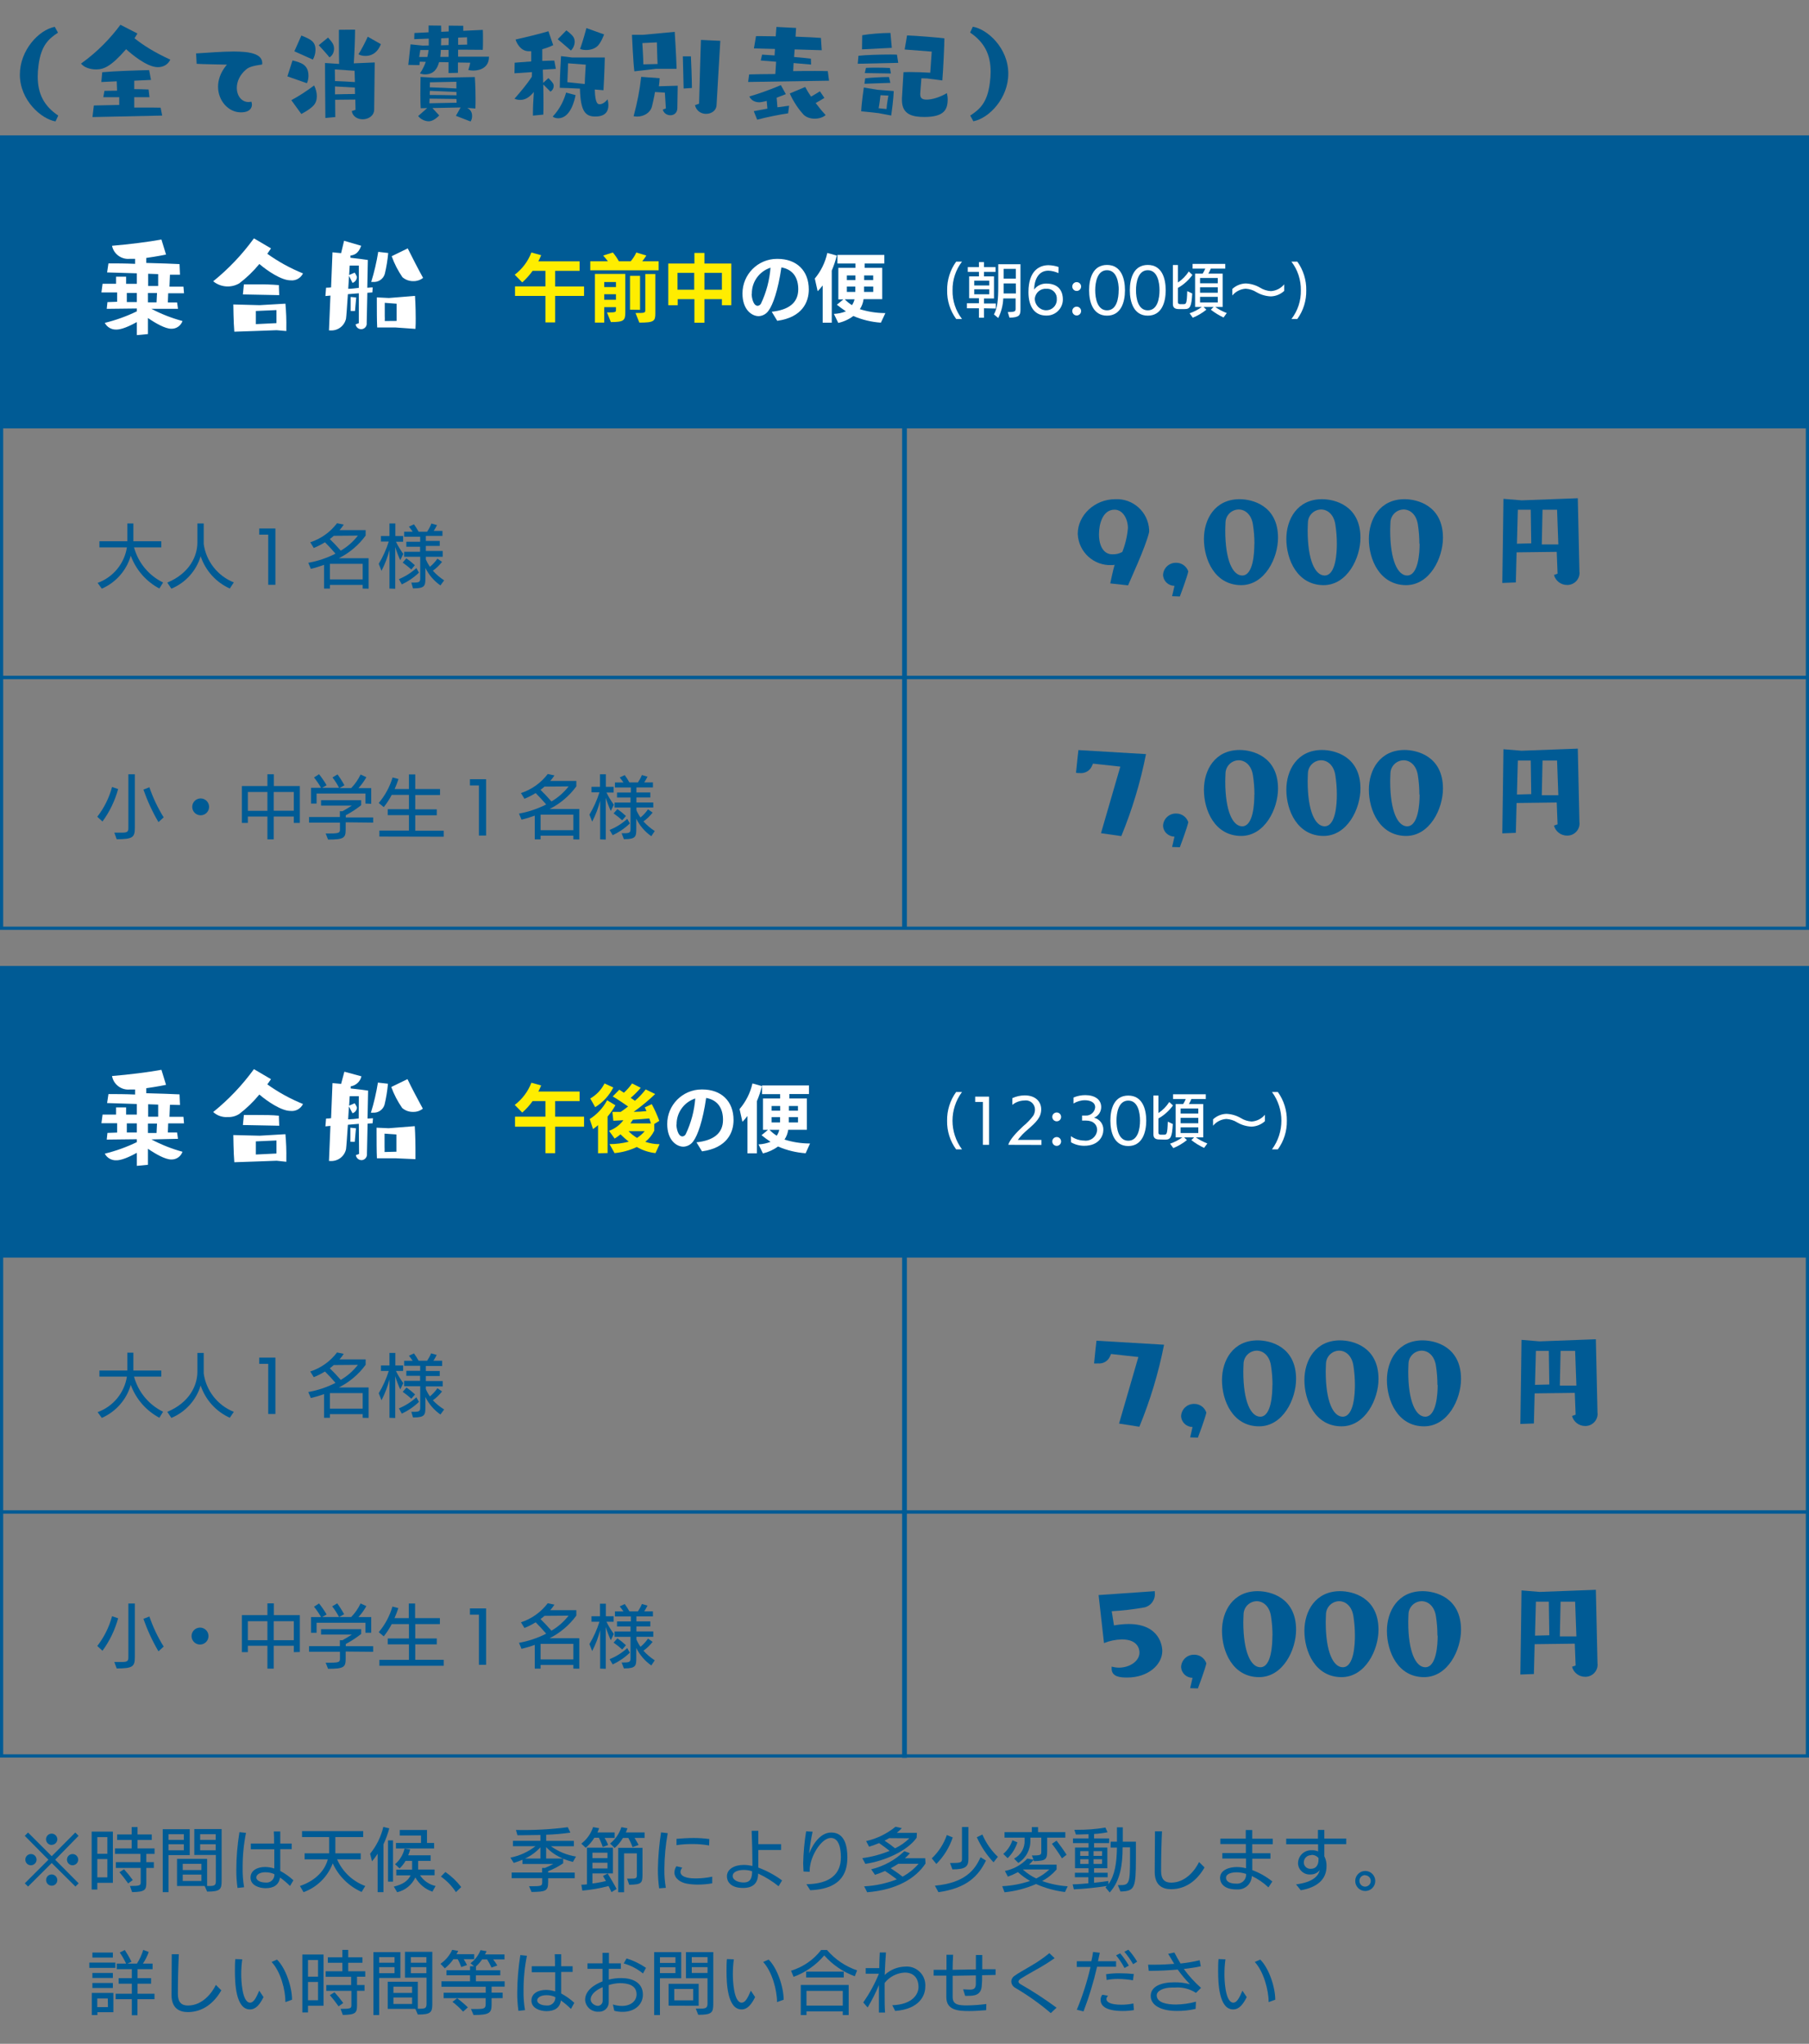 <?xml version="1.0" encoding="UTF-8"?><svg id="uuid-647d8bd4-e7f6-4f28-8a47-ba1cdfd605c0" xmlns="http://www.w3.org/2000/svg" viewBox="0 0 360.62 407.46"><rect x="0" y="0" width="360.62" height="407.46" fill="#808080" stroke="none"/><polygon points="360.31 185.06 .31 185.06 .31 138.14 .31 27.31 360.31 27.31 360.31 185.06" fill="none" stroke="#005b95" stroke-miterlimit="10" stroke-width=".65"/><rect x=".31" y="27.31" width="360" height="57.49" fill="#005b95"/><path d="m30.18,61.57c1.97,1.04,4.05,1.85,6.2,2.43-.33.95-1.24,1.58-2.25,1.54-1.19,0-3.1-1.08-4.64-2.14v3.2l-2.21.21v-2.6c-2.53,1.4-3.63,1.49-4.07,1.49-.97.05-1.88-.47-2.32-1.33,2.2-.54,4.35-1.31,6.39-2.3v-.57l-6,.07.14-1.34,1.93-.07v-1.86h-3.13l.23-1.73h2.69v-1.41h2v1.42h2.14v-2.09l-5.93-.18.27-1.8h.44c1.08,0,2.9,0,4.87.09v-1h-1.05c-1.67.17-3.21-.95-3.55-2.6,3.34-.28,7.39-.79,9.85-1.25l.92,3s-1.89.39-3.94.67v1c2.74.07,5.43.16,6.63.23l.09,2.11h-2l-.1,2.39h2.79l.11,1.32h-3.15l-.07,1.82h1.84l.18,1.27h-5.3Zm-2.9-3.17h-2v1.82h2v-1.82Zm4.25-3.75l-2-.07v2.44h2v-2.37Zm-.23,3.77h-1.81v1.86h1.72l.09-1.86Z" fill="#fff"/><path d="m53.29,50.6c2.21,1.58,4.59,2.89,7.11,3.91-.45.94-1.45,1.5-2.49,1.38-1.81,0-4.6-1.88-6.21-3.26-1.18,1.44-2.52,2.73-4,3.86-1.65.96-3.72.79-5.2-.41,3.07-2.48,5.8-5.36,8.12-8.56l3.4,2s-.73,1.08-.73,1.08Zm1.86,15.23s-8,.3-8.44.3c-.16-1.75-.2-5.43-.2-5.43l5.24.14,5.15-.3c.15,1.64.21,3.28.18,4.92v.54s-1.93-.17-1.93-.17Zm-6.73-7.13l.2-2h2.67c1.43-.03,2.87.02,4.3.14l.07,2s-7.24-.14-7.24-.14Zm2.58,3.3v2.62l4.11-.2v-2.6s-4.11.18-4.11.18Z" fill="#fff"/><path d="m71.53,58.47l-2.18.18c-.16,2.35-.3,4.42-.37,4.88-.33,1.47-1.68,2.47-3.18,2.34h-.22l.29-6.94-1,.09.13-1.66c.33,0,.67-.02,1-.06l.28-7,1.72.17.59-2.47,3.41,1c-.6,1.68-1.49,1.84-2.14,1.95v.44c1.26.14,2.76.32,3.47.44l-.11,5.54c.48-.05.87-.07,1.08-.07l-.07,1-1,.07-.13,6c.08.61-.35,1.17-.96,1.25s-1.17-.35-1.25-.96l.64-.23s0-5.96,0-5.96Zm0-5.52h-1.82l-.11,1.88,1.1-.48c.18.25.33.52.44.81.01.06.01.12,0,.18-.06.49-.4.9-.87,1.06l-.69-1.4-.16,2.58c.71,0,1.44-.12,2.11-.19,0,0,0-4.44,0-4.44Zm-1.63,9.05v-2.8l1.11.11-.24,2.69h-.87Zm7.49-11.56c-.13,1.4-.35,2.79-.68,4.16-.29,1.01-1.25,1.68-2.3,1.61h-.41c.61-1.96,1.07-3.97,1.4-6,0,0,1.99.23,1.99.23Zm1.48,14.85h-3.68c-.07-1.4-.07-3.63-.07-5v-1l2.41.12,5.2-.42s.14,2,.14,4.49c0,.66,0,1.38-.05,2.09l-3.95-.28Zm.2-1.31v-3.43l-2.37-.18v2.63c.02.33.02.67,0,1l2.37-.02Zm2.21-14.46c.72,1.48,2.35,4.62,3.06,5.88-.54.43-1.22.66-1.91.65-.81.02-1.6-.26-2.21-.79-.89-1.29-1.61-2.7-2.14-4.18,0,0,3.2-1.56,3.2-1.56Z" fill="#fff"/><path d="m110.67,59v5.28h-1.94v-5.28h-6.06v-1.91h6.06v-3.09h-2.56c-.6.84-1.29,1.61-2.06,2.3l-1.5-1.53c1.5-1.14,2.65-2.67,3.32-4.43l1.95.54c-.17.39-.35.81-.56,1.22h8.22v1.9h-4.87v3.11h5.76v1.89s-5.76,0-5.76,0Z" fill="#ffed00"/><path d="m117.67,53.89v-1.8h3.51c-.29-.4-.6-.78-.94-1.14l1.93-.61c.46.54.86,1.13,1.2,1.75h2.36c.45-.53.83-1.12,1.12-1.75l2,.6c-.25.4-.52.79-.82,1.15h3.27v1.8h-13.63Zm3.33,8.4h.36c1.38,0,1.43-.09,1.43-.52v-.53h-2.34v3.08h-1.85v-9.71h6.05v7.71c0,1.58-.32,1.89-2.87,1.89,0,0-.78-1.92-.78-1.92Zm1.79-6.06h-2.34v1h2.34v-1Zm0,2.43h-2.34v1.11h2.34v-1.11Zm2.8,3.08v-6.74h2v6.77s-2-.03-2-.03Zm1.1.66c1.83,0,1.95,0,1.95-.6v-7.17h2v7.81c0,1.58-.22,1.88-3.19,1.88,0,0-.76-1.92-.76-1.92Z" fill="#ffed00"/><path d="m143.91,60.85v-1.21h-3.48v4.7h-2v-4.7h-3.33v1.21h-1.88v-8.31h5.21v-2.11h2v2.11h5.35v8.31h-1.87Zm-5.52-6.45h-3.33v3.36h3.33v-3.36Zm5.52,0h-3.48v3.36h3.48v-3.36Z" fill="#ffed00"/><path d="m153.84,62.15c3.31-.35,5.29-1.72,5.29-4.48,0-2.25-1-3.94-3.36-4.36-.67,4.63-1.72,7.48-2.52,8.56-.44.69-1.18,1.12-2,1.16-1.39,0-3.24-1.29-3.24-4.52,0-3.8,3.06-6.89,6.86-6.9h.13c3.77,0,6.23,2.31,6.23,6.11,0,2.47-1.28,5.55-6.29,6.24l-1.1-1.81h0Zm-4-3.56c0,.63.28,2.38,1.21,2.38.28-.03.53-.2.66-.46,1.06-2.24,1.7-4.66,1.89-7.14-2.26.73-3.77,2.85-3.72,5.22h-.04Z" fill="#fff"/><path d="m164,64.33v-7.42c-.31.4-.64.79-1,1.15l-.57-2.53c1.23-1.47,2.08-3.22,2.49-5.1l1.89.52c-.25,1.03-.59,2.03-1,3v10.38s-1.81,0-1.81,0Zm11.6,0c-1.89-.13-3.75-.58-5.49-1.33-.89.67-1.91,1.14-3,1.38l-.88-1.8c.82-.03,1.64-.2,2.4-.51-.62-.41-1.22-.85-1.8-1.32l1.29-1.06h-1v-6.29h3.42v-.87h-3.6v-1.71h9.35v1.71h-3.92v.87h3.5v6.24h-3.72c-.09.71-.34,1.4-.74,2,1.58.49,3.23.76,4.89.78h.2l-.9,1.91h0Zm-7.2-4.66c.43.45.91.84,1.44,1.17.24-.36.41-.75.51-1.17h-1.95Zm2.13-4.76h-1.71v.93h1.71v-.93Zm-1.71,2.22v1.07h1.68v-1.07h-1.68Zm5.25,0h-1.82v1.07h1.83v-1.07h0Zm0-2.22h-1.8v.93h1.8v-.93Z" fill="#fff"/><path d="m233.65,118.86s.35-1.42.48-2.07c-1.22.01-2.23-.95-2.28-2.17.07-1.38,1.22-2.45,2.6-2.42,1.1-.02,2.08.68,2.43,1.72-.18,1-1.63,4.88-1.68,5,0,0-1.55-.06-1.55-.06Z" fill="#005b95"/><path d="m221.33,116.31s.52-2.57.87-3.72c-.18.06-.38.08-.57.07-3.57.17-6.61-2.59-6.78-6.17h0v-.1c0-3.62,3.33-6.87,7.48-6.87,3.55-.17,6.56,2.56,6.75,6.1v.43c-.6,2.83-4.05,10.2-4.2,10.65l-3.55-.39h0Zm3.52-11c0-1.85-1-3.7-2.67-3.7-2.33,0-3.1,2.8-3.1,4.9,0,2.45,1,4,2.65,4,.7.03,1.39-.13,2-.47.6-1.52.98-3.12,1.12-4.75v.02h0Z" fill="#005b95"/><path d="m240,107.44c0-3.9,2.17-7.92,7.12-7.92,2.5,0,7.65,1.25,7.65,7.7,0,4-2.6,9.44-7.37,9.44-5.25-.04-7.4-5.1-7.4-9.22Zm10.07,1c0-1.3-.1-2.59-.3-3.87-.32-2.08-1.62-3-2.85-3-1.43.03-2.58,1.17-2.62,2.6,0,.52-.06,1-.05,1.57,0,6,1.5,9,3.4,9,2.23-.05,2.4-4.65,2.4-6.35l.02.05h0Z" fill="#005b95"/><path d="m256.43,107.44c0-3.9,2.17-7.92,7.12-7.92,2.5,0,7.65,1.25,7.65,7.7,0,4-2.6,9.44-7.37,9.44-5.23-.04-7.4-5.1-7.4-9.22Zm10.07,1c0-1.3-.1-2.59-.3-3.87-.32-2.08-1.62-3-2.85-3-1.43.03-2.58,1.17-2.62,2.6,0,.52-.06,1-.05,1.57,0,6,1.5,9,3.4,9,2.25-.05,2.42-4.65,2.42-6.35v.05h0Z" fill="#005b95"/><path d="m272.88,107.44c0-3.9,2.17-7.92,7.12-7.92,2.5,0,7.65,1.25,7.65,7.7,0,4-2.6,9.44-7.37,9.44-5.23-.04-7.4-5.1-7.4-9.22Zm10.07,1c0-1.3-.1-2.59-.3-3.87-.32-2.08-1.62-3-2.85-3-1.43.03-2.58,1.17-2.62,2.6,0,.52-.06,1-.05,1.57,0,6,1.5,9,3.4,9,2.25-.05,2.47-4.65,2.47-6.35l-.05.05h0Z" fill="#005b95"/><path d="m314.88,114.06c.07,1.35-.97,2.49-2.32,2.56h-.18c-1.22,0-2.29-.82-2.6-2l.72-.25-.17-4.35-8,.1-.15,6-2.7.1c.08-4.37.23-16.77.23-16.77l3.62.3,11.2-.42.33,14.79.02-.06h0Zm-9.73-12.44h-2.57l-.18,6.78c.88,0,1.85-.08,2.85-.08l-.1-6.7Zm5.25,0h-2.9l-.15,6.92h3.3l-.25-6.92Z" fill="#005b95"/><line x1="180.31" y1="85.06" x2="180.31" y2="185.06" fill="none" stroke="#005b95" stroke-miterlimit="10" stroke-width=".95"/><path d="m31.77,117.33c-2.64-1.4-4.67-3.73-5.7-6.54-.85,2.94-2.97,5.35-5.78,6.57l-.83-1.15c3.09-1.12,5.33-3.83,5.84-7.08h-5.48v-1.22h5.56v-3.55h1.21v3.55h5.56v1.22h-5.43c.83,3.06,2.94,5.61,5.79,7,0,0-.74,1.2-.74,1.2Z" fill="#005b95"/><path d="m45.81,117.33c-2.75-1.24-4.85-3.57-5.81-6.43-.88,2.92-3.02,5.29-5.84,6.46l-.81-1.21c4.5-1.88,6-5.34,6-8v-3.79h1.26v4.1c.48,3.44,2.77,6.36,6,7.65,0,0-.8,1.22-.8,1.22Z" fill="#005b95"/><path d="m53.47,116.59v-10h-1.79v-1.23h3.22v11.23h-1.43Z" fill="#005b95"/><path d="m72.3,117.34v-.73h-6.53v.73h-1.17v-4.73c-.86.32-1.74.59-2.64.8l-.5-1.21c1.89-.34,3.71-.95,5.42-1.82-.62-.73-1.44-1.62-2.1-2.27-.71.44-1.46.82-2.23,1.14l-.7-1.14c2.12-.69,3.99-2.02,5.34-3.8l1.33.28c-.25.39-.52.76-.83,1.1h5.2v1.08c-1.39,1.91-3.23,3.46-5.34,4.52h5.93v6.07l-1.18-.02Zm-5.76-10.52c-.25.23-.52.45-.79.65.64.61,1.51,1.54,2.18,2.31,1.32-.77,2.48-1.79,3.42-3l-4.81.04Zm5.76,5.59h-6.53v3.1h6.53v-3.1Z" fill="#005b95"/><path d="m77.64,117.34v-7.7c-.37,1.44-.9,2.84-1.59,4.16l-.55-1.39c.84-1.4,1.51-2.89,2-4.45h-1.56v-1.1h1.7v-2.5h1.17v2.5h1.55v1.14h-1.43c.41.85.91,1.67,1.47,2.43l-.61,1.25c-.39-.85-.73-1.73-1-2.63v8.33l-1.15-.04h0Zm1.88-1.88c1.28-.53,2.46-1.28,3.48-2.21l.52.91c-1,.97-2.16,1.76-3.42,2.35l-.58-1.05Zm2.48-1.93c-.55-.49-1.12-.94-1.72-1.37l.72-.86c.6.42,1.17.88,1.7,1.38,0,0-.7.85-.7.85Zm5.8,3.18c-1.28-.89-2.32-2.09-3-3.5v2.09c0,1.44-.09,2-2.32,2h-.15l-.33-1.15h.41c1.18,0,1.36-.14,1.36-.84v-4.31h-3.21v-1h3.18v-1h-2.74v-1h2.76v-1h-3.19v-1h1.7c-.21-.29-.49-.69-.75-1l1-.47c.34.47.65.96.93,1.47h1.7c.34-.51.63-1.06.85-1.63l1.12.32c-.2.4-.42.78-.66,1.15h1.74v1h-3.31v1h2.77v1h-2.77v1h3.36v1.16h-3.36v.54c.22.51.49,1,.81,1.46.58-.47,1.08-1.02,1.5-1.63l.92.65c-.52.67-1.14,1.27-1.83,1.76.66.74,1.42,1.38,2.25,1.92l-.74,1.01h0Z" fill="#005b95"/><path d="m219.48,166.11l3.85-13.27-5.45-.6-.23.53c-.42.91-1.37,1.45-2.37,1.35-.26,0-.52,0-.78-.05.18-1.93.48-4.53.48-4.53l13.47.8c-1.1,5.6-2.75,11.07-4.92,16.35l-4.05-.58h0Z" fill="#005b95"/><path d="m233.65,168.86s.35-1.42.48-2.07c-1.23,0-2.24-.96-2.28-2.18.07-1.38,1.22-2.45,2.6-2.42,1.1-.02,2.08.68,2.43,1.72-.18,1-1.63,4.88-1.68,5l-1.55-.05Z" fill="#005b95"/><path d="m240,157.44c0-3.9,2.17-7.92,7.12-7.92,2.5,0,7.65,1.25,7.65,7.7,0,4-2.6,9.44-7.37,9.44-5.25-.04-7.4-5.1-7.4-9.22Zm10.07,1c0-1.3-.1-2.59-.3-3.87-.32-2.08-1.62-3-2.85-3-1.43.03-2.58,1.17-2.62,2.6,0,.52-.06,1-.05,1.57,0,6,1.5,9,3.4,9,2.23-.05,2.4-4.65,2.4-6.35l.02.05h0Z" fill="#005b95"/><path d="m256.43,157.44c0-3.9,2.17-7.92,7.12-7.92,2.5,0,7.65,1.25,7.65,7.7,0,4-2.6,9.44-7.37,9.44-5.23-.04-7.4-5.1-7.4-9.22Zm10.07,1c0-1.3-.1-2.59-.3-3.87-.32-2.08-1.62-3-2.85-3-1.43.03-2.58,1.17-2.62,2.6,0,.52-.06,1-.05,1.57,0,6,1.5,9,3.4,9,2.25-.05,2.42-4.65,2.42-6.35v.05h0Z" fill="#005b95"/><path d="m272.88,157.44c0-3.9,2.17-7.92,7.12-7.92,2.5,0,7.65,1.25,7.65,7.7,0,4-2.6,9.44-7.37,9.44-5.23-.04-7.4-5.1-7.4-9.22Zm10.07,1c0-1.3-.1-2.59-.3-3.87-.32-2.08-1.62-3-2.85-3-1.43.03-2.58,1.17-2.62,2.6,0,.52-.06,1-.05,1.57,0,6,1.5,9,3.4,9,2.25-.05,2.47-4.65,2.47-6.35l-.05.05h0Z" fill="#005b95"/><path d="m314.88,164.06c.05,1.35-1,2.48-2.35,2.53h-.15c-1.22,0-2.29-.82-2.6-2l.72-.25-.17-4.35-8,.1-.15,5.95-2.7.1c.08-4.37.23-16.77.23-16.77l3.62.3,11.2-.42.33,14.79.02.02h0Zm-9.73-12.44h-2.57l-.18,6.78c.88,0,1.85-.08,2.85-.08l-.1-6.7Zm5.25,0h-2.9l-.15,6.92h3.3l-.25-6.92Z" fill="#005b95"/><path d="m19.39,162.83c1.37-1.76,2.37-3.78,2.95-5.94l1.21.42c-.64,2.33-1.69,4.52-3.12,6.47l-1.04-.95Zm6.2-8.47h1.29v10.71c0,1.88-.44,2.24-3.62,2.24l-.47-1.31h1.49c1,0,1.31-.13,1.31-.87v-10.77h0Zm6,9.54c-1.21-2.06-2.21-4.23-3-6.48l1.19-.47c.72,2.1,1.67,4.12,2.85,6l-1.04.95Z" fill="#005b95"/><path d="m40,162.54c-.93,0-1.68-.75-1.68-1.68s.75-1.68,1.68-1.68,1.68.75,1.68,1.68h0c0,.93-.75,1.68-1.68,1.68Z" fill="#005b95"/><path d="m58.57,164.06v-1.27h-4v4.55h-1.26v-4.55h-3.9v1.27h-1.19v-7.35h5.09v-2.35h1.28v2.35h5.18v7.35h-1.2Zm-5.26-6.17h-3.9v3.76h3.9v-3.76Zm5.26,0h-4v3.74h4v-3.74Z" fill="#005b95"/><path d="m68.91,163.94v1.44c0,1.67-.34,2-3.51,2l-.48-1.22h1c1.81,0,1.85-.21,1.85-.87v-1.29h-6.16v-1.12h6.14v-1.15h.52c.64-.35,1.38-.8,1.86-1.12h-6.13v-1.08h8v1c-.96.76-1.99,1.43-3.07,2v.44h5.46v1.03l-5.48-.06h0Zm3.94-3.74v-2h-9.74v2h-1.11v-3.14h2c-.41-.72-.88-1.41-1.4-2.06l1-.65c.56.7,1.06,1.43,1.51,2.2l-.9.51h3.38c-.37-.73-.81-1.42-1.31-2.06l1-.61c.51.69.97,1.42,1.38,2.17l-1,.56h2.34c.78-.79,1.41-1.71,1.88-2.71l1.15.53c-.43.79-.96,1.52-1.57,2.18h2.54v3.13l-1.15-.05h0Z" fill="#005b95"/><path d="m75.63,166.78v-1.19h5.89v-3.08h-4.23v-1.18h4.23v-2.86h-3.43c-.45.86-.98,1.68-1.59,2.44l-1-.82c1.26-1.49,2.2-3.22,2.76-5.09l1.18.31c-.22.68-.48,1.35-.77,2h2.85v-2.92h1.26v2.92h4.94v1.19h-4.94v2.86h4.29v1.18h-4.29v3.08h5.68v1.19s-12.83-.03-12.83-.03Z" fill="#005b95"/><path d="m95.47,166.59v-10h-1.79v-1.24h3.22v11.23h-1.43Z" fill="#005b95"/><path d="m114.3,167.34v-.73h-6.53v.73h-1.17v-4.73c-.86.32-1.74.59-2.64.8l-.5-1.21c1.89-.34,3.71-.95,5.42-1.82-.62-.73-1.44-1.62-2.1-2.27-.71.44-1.46.82-2.23,1.14l-.7-1.14c2.12-.69,3.99-2.02,5.34-3.8l1.33.28c-.25.39-.52.76-.83,1.1h5.2v1.08c-1.39,1.91-3.23,3.46-5.34,4.52h5.93v6.07l-1.18-.02Zm-5.76-10.52c-.25.23-.52.45-.79.65.64.61,1.51,1.54,2.18,2.31,1.32-.77,2.48-1.79,3.42-3l-4.81.04h0Zm5.76,5.59h-6.53v3.1h6.53v-3.1Z" fill="#005b95"/><path d="m119.64,167.34v-7.7c-.37,1.44-.9,2.84-1.59,4.16l-.55-1.39c.84-1.4,1.51-2.89,2-4.45h-1.59v-1.1h1.7v-2.5h1.17v2.5h1.55v1.14h-1.43c.41.85.91,1.67,1.47,2.43l-.61,1.25c-.39-.85-.73-1.73-1-2.63v8.33l-1.12-.04Zm1.88-1.88c1.3-.52,2.49-1.27,3.52-2.21l.52.91c-1,.97-2.16,1.76-3.42,2.35,0,0-.62-1.05-.62-1.05Zm2.52-1.93c-.55-.49-1.12-.94-1.72-1.37l.76-.86c.6.42,1.17.88,1.7,1.38l-.74.85h0Zm5.8,3.18c-1.28-.89-2.32-2.09-3-3.5v2.09c0,1.44-.09,2-2.32,2h-.15l-.45-1.18h.41c1.18,0,1.36-.14,1.36-.84v-4.28h-3.18v-1h3.18v-1h-2.69v-1h2.76v-1h-3.17v-1h1.7c-.21-.29-.49-.69-.75-1l1-.47c.34.47.65.95.93,1.46h1.7c.31-.46.58-.95.79-1.47l1.12.32c-.2.4-.42.78-.66,1.15h1.74v1h-3.29v1h2.77v1h-2.77v1h3.36v1h-3.36v.54c.22.51.49,1,.81,1.45.58-.47,1.08-1.02,1.5-1.63l.92.65c-.52.67-1.14,1.27-1.83,1.76.66.74,1.42,1.38,2.25,1.92l-.68,1.03h0Z" fill="#005b95"/><line x1=".31" y1="85.06" x2="360.31" y2="85.06" fill="none" stroke="#005b95" stroke-miterlimit="10" stroke-width=".69"/><line x1=".31" y1="135.06" x2="360.31" y2="135.06" fill="none" stroke="#005b95" stroke-miterlimit="10" stroke-width=".69"/><polygon points="360.31 350.07 .31 350.07 .31 303.31 .31 192.9 360.31 192.9 360.31 350.07" fill="none" stroke="#005b95" stroke-miterlimit="10" stroke-width=".65"/><rect x=".31" y="192.9" width="360" height="57.49" fill="#005b95"/><path d="m30.18,227.16c1.97,1.05,4.05,1.87,6.2,2.46-.33.95-1.24,1.58-2.25,1.54-1.19,0-3.1-1.08-4.64-2.14v3.2l-2.21.21v-2.6c-2.53,1.4-3.63,1.49-4.07,1.49-.96.05-1.87-.46-2.32-1.32,2.2-.54,4.35-1.31,6.39-2.3v-.58l-6,.07.14-1.33,1.93-.07v-1.86h-3.13l.23-1.72h2.69v-1.43h2v1.43h2.14v-2.11l-5.93-.19.27-1.79h.44c1.08,0,2.9,0,4.87.09v-1h-1.05c-1.7.16-3.25-1.01-3.55-2.69,3.34-.27,7.39-.78,9.85-1.24l.92,3s-1.89.39-3.94.67v1c2.74.07,5.43.16,6.63.23l.09,2.12-2-.05-.1,2.4h2.79l.11,1.31h-3.15l-.07,1.82h1.84l.18,1.26-5.3.12h0Zm-2.9-3.2h-2v1.82h2v-1.82Zm4.25-3.74l-2-.07v2.48h2v-2.41h0Zm-.23,3.78h-1.81v1.87h1.72l.09-1.87Z" fill="#fff"/><path d="m53.29,216.19c2.21,1.58,4.6,2.89,7.11,3.91-.45.94-1.45,1.5-2.49,1.38-1.81,0-4.6-1.89-6.21-3.27-1.18,1.44-2.52,2.74-4,3.87-.68.44-1.49.66-2.3.62-1.06.08-2.11-.28-2.9-1,3.07-2.48,5.8-5.35,8.12-8.55l3.4,2-.73,1.04h0Zm1.86,15.22s-8,.3-8.44.3c-.16-1.74-.2-5.42-.2-5.42l5.24.13,5.15-.3c.15,1.64.21,3.28.18,4.93v.57l-1.93-.21Zm-6.73-7.12l.2-2h2.67c1.47,0,3,0,4.3.14l.07,2s-7.24-.14-7.24-.14Zm2.58,3.26v2.62l4.11-.2v-2.6l-4.11.18h0Z" fill="#fff"/><path d="m71.53,224.05l-2.18.19c-.16,2.34-.3,4.41-.37,4.87-.32,1.47-1.68,2.47-3.18,2.35h-.22l.29-7-1,.1.13-1.56c.33,0,.67-.02,1-.07l.28-7,1.72.16.65-2.43,3.4.92c-.24,1.04-1.08,1.83-2.14,2v.42c1.26.13,2.76.32,3.47.43l-.11,5.57c.48,0,.87-.06,1.08-.06l-.07,1-1,.07-.13,6c.08.62-.36,1.2-.98,1.28h-.11c-.57,0-1.05-.43-1.12-1l.64-.23-.05-6.02h0Zm0-5.5h-1.82l-.11,1.88,1.1-.48c.18.25.33.52.44.8v.19c-.08.47-.41.86-.87,1l-.71-1.35-.16,2.57c.71-.02,1.41-.08,2.11-.18l.02-4.43h0Zm-1.68,9.08v-2.81l1.11.12-.24,2.71-.87-.02Zm7.49-11.57c-.13,1.4-.35,2.8-.68,4.17-.3,1.01-1.25,1.67-2.3,1.6h-.42c.61-1.96,1.07-3.97,1.4-6l2,.23Zm1.48,14.86h-3.68c-.07-1.4-.07-3.63-.07-5v-1.1l2.41.11,5.2-.41s.14,2,.14,4.49v2.09l-4-.18Zm.2-1.31v-3.43l-2.36-.17v2.66c.02.33.02.67,0,1l2.36-.06h0Zm2.21-14.47c.69,1.47,2.35,4.62,3.06,5.89-.54.43-1.22.66-1.91.64-.81.03-1.6-.25-2.21-.78-.9-1.29-1.63-2.7-2.17-4.18l3.23-1.57Z" fill="#fff"/><path d="m110.67,224.62v5.28h-1.94v-5.28h-6.06v-2h6.06v-3.1h-2.56c-.59.84-1.29,1.61-2.06,2.29l-1.5-1.53c1.5-1.14,2.65-2.67,3.32-4.42l1.95.54c-.17.39-.35.81-.56,1.21h8.22v1.91h-4.87v3.1h5.76v2h-5.76Z" fill="#ffed00"/><path d="m119.22,229.92v-5.61c-.32.29-.65.55-1,.79l-.66-2c1.46-.93,2.66-2.22,3.47-3.75l1.65,1c-.44.8-.97,1.55-1.56,2.25v7.28l-1.9.04h0Zm-1.55-10.92c1.22-.7,2.21-1.74,2.84-3l1.75.81c-.82,1.61-2.07,2.97-3.61,3.92,0,0-.98-1.73-.98-1.73Zm13,10.89c-1.31-.14-2.58-.56-3.72-1.22-1.4.66-2.9,1.08-4.44,1.22l-1-1.79c1.29,0,2.58-.17,3.83-.49-.57-.46-1.12-.94-1.64-1.46-.37.31-.76.59-1.17.84l-1.12-1.54c1.14-.41,2.14-1.15,2.86-2.12l-2,.11-.19-1.77h1.66c.47-.33,1-.69,1.47-1.08-.87-.6-2.11-1.45-3.06-2l1.31-1.34.91.6c.61-.55,1.16-1.17,1.63-1.85l1.73.87c-.61.72-1.28,1.39-2,2,.32.2.6.41.84.59.79-.68,1.51-1.44,2.15-2.27l1.89.92c-1.34,1.29-2.78,2.47-4.29,3.55.86,0,1.71-.05,2.56-.15-.12-.27-.24-.51-.34-.73l1.39-.65c.58,1.07,1.08,2.19,1.5,3.33l-1,.62v1.33c-.42.87-1.03,1.63-1.79,2.22.88.31,1.81.47,2.75.48h.1l-.82,1.78h0Zm-5.37-4.37c.5.52,1.07.97,1.69,1.34.57-.37,1.09-.82,1.53-1.34h-3.22Zm4.47-1.54c-.09-.3-.2-.65-.33-1-1,.1-2.13.18-3.27.25-.15.24-.32.48-.5.74h4.1Z" fill="#ffed00"/><path d="m138.84,227.74c3.31-.36,5.29-1.72,5.29-4.48,0-2.25-1-3.95-3.36-4.37-.67,4.64-1.72,7.49-2.52,8.57-.44.68-1.19,1.11-2,1.15-1.39,0-3.24-1.29-3.24-4.51-.02-3.79,3.05-6.88,6.84-6.9h.15c3.77,0,6.23,2.31,6.23,6.1,0,2.48-1.28,5.55-6.29,6.24l-1.1-1.8h0Zm-4-3.57c0,.63.28,2.39,1.21,2.39.29-.03.54-.21.66-.47,1.06-2.23,1.7-4.63,1.89-7.09-2.26.73-3.77,2.85-3.72,5.22l-.04-.05h0Z" fill="#fff"/><path d="m149,229.92v-7.43c-.31.41-.64.79-1,1.16l-.57-2.54c1.26-1.47,2.14-3.22,2.57-5.11l1.89.53c-.25,1.02-.59,2.03-1,3v10.4h-1.89Zm11.6,0c-1.9-.14-3.76-.59-5.51-1.35-.89.66-1.92,1.13-3,1.38l-.88-1.8c.82-.03,1.63-.21,2.4-.51-.62-.41-1.22-.85-1.8-1.32l1.29-1.07h-1v-6.25h3.42v-.87h-3.6v-1.73h9.35v1.71h-3.92v.89h3.5v6.24h-3.72c-.1.7-.35,1.36-.74,1.95,1.58.5,3.23.76,4.89.78h.2l-.88,1.95h0Zm-7.2-4.67c.43.45.91.84,1.44,1.17.24-.36.41-.75.51-1.17h-1.95Zm2.13-4.75h-1.71v.93h1.71v-.93Zm-1.71,2.22v1.06h1.68v-1.06h-1.68Zm5.25,0h-1.82v1.06h1.83v-1.06h0Zm0-2.22h-1.8v.93h1.8v-.93Z" fill="#fff"/><path d="m223.08,283.81l3.85-13.27-5.45-.6-.23.53c-.42.91-1.37,1.45-2.37,1.35-.26.02-.52.02-.78,0,.18-1.93.48-4.53.48-4.53l13.47.8c-1.1,5.6-2.75,11.07-4.92,16.35l-4.05-.63h0Z" fill="#005b95"/><path d="m237.25,286.56s.35-1.42.48-2.07c-1.23,0-2.24-.96-2.28-2.18.07-1.38,1.22-2.45,2.6-2.42,1.1-.02,2.08.68,2.43,1.72-.18,1-1.63,4.88-1.68,5l-1.55-.05Z" fill="#005b95"/><path d="m243.6,275.14c0-3.9,2.17-7.92,7.12-7.92,2.5,0,7.65,1.25,7.65,7.7,0,4-2.6,9.44-7.37,9.44-5.25,0-7.4-5.1-7.4-9.22Zm10.07,1c0-1.3-.1-2.59-.3-3.87-.32-2.08-1.62-3-2.85-3-1.43.03-2.58,1.17-2.62,2.6,0,.52-.06,1-.05,1.57,0,6,1.5,9,3.4,9,2.23-.05,2.4-4.65,2.4-6.35l.02.05h0Z" fill="#005b95"/><path d="m260.03,275.14c0-3.9,2.17-7.92,7.12-7.92,2.5,0,7.65,1.25,7.65,7.7,0,4-2.6,9.44-7.37,9.44-5.23,0-7.4-5.1-7.4-9.22Zm10.07,1c0-1.3-.1-2.59-.3-3.87-.32-2.08-1.62-3-2.85-3-1.43.03-2.58,1.17-2.62,2.6,0,.52-.06,1-.05,1.57,0,6,1.5,9,3.4,9,2.25-.05,2.42-4.65,2.42-6.35v.05h0Z" fill="#005b95"/><path d="m276.48,275.14c0-3.9,2.17-7.92,7.12-7.92,2.5,0,7.65,1.25,7.65,7.7,0,4-2.6,9.44-7.37,9.44-5.23,0-7.4-5.1-7.4-9.22Zm10.07,1c0-1.3-.1-2.59-.3-3.87-.32-2.08-1.62-3-2.85-3-1.43.03-2.58,1.17-2.62,2.6,0,.52-.06,1-.05,1.57,0,6,1.5,9,3.4,9,2.25-.05,2.47-4.65,2.47-6.35l-.05.05h0Z" fill="#005b95"/><path d="m318.48,281.76c.05,1.35-1,2.48-2.35,2.53h-.15c-1.22,0-2.29-.82-2.6-2l.72-.25-.17-4.35-8,.1-.15,6-2.7.1c.08-4.37.23-16.77.23-16.77l3.62.3,11.2-.42.33,14.79.02-.03h0Zm-9.73-12.44h-2.57l-.18,6.77c.88,0,1.85-.07,2.85-.07l-.1-6.7h0Zm5.25,0h-2.9l-.15,6.92h3.3l-.25-6.92Z" fill="#005b95"/><line x1="180.31" y1="250.44" x2="180.31" y2="350.44" fill="none" stroke="#005b95" stroke-miterlimit="10" stroke-width=".95"/><path d="m31.77,282.65c-2.64-1.41-4.67-3.74-5.7-6.55-.85,2.94-2.97,5.35-5.78,6.58l-.83-1.15c3.09-1.12,5.33-3.83,5.84-7.08h-5.48v-1.22h5.56v-3.55h1.21v3.55h5.56v1.22h-5.43c.83,3.06,2.94,5.61,5.79,7l-.74,1.2h0Z" fill="#005b95"/><path d="m45.81,282.65c-2.75-1.24-4.85-3.57-5.81-6.43-.88,2.92-3.02,5.29-5.84,6.46l-.81-1.21c4.5-1.88,6-5.34,6-8v-3.75h1.26v4.1c.48,3.44,2.77,6.36,6,7.65,0,0-.8,1.18-.8,1.18Z" fill="#005b95"/><path d="m53.47,281.9v-10h-1.79v-1.24h3.22v11.24h-1.43Z" fill="#005b95"/><path d="m72.3,282.66v-.73h-6.53v.73h-1.17v-4.73c-.86.32-1.74.58-2.64.79l-.5-1.2c1.89-.34,3.71-.95,5.42-1.82-.62-.73-1.44-1.63-2.1-2.27-.71.44-1.45.82-2.23,1.13l-.7-1.13c2.12-.69,3.99-2.02,5.34-3.8l1.33.28c-.25.39-.52.76-.83,1.1h5.2v1.08c-1.39,1.91-3.23,3.46-5.34,4.52h5.93v6.07l-1.18-.02Zm-5.76-10.52c-.25.23-.52.45-.79.65.64.61,1.51,1.54,2.18,2.31,1.32-.77,2.48-1.79,3.42-3l-4.81.04h0Zm5.76,5.59h-6.53v3.1h6.53v-3.1Z" fill="#005b95"/><path d="m77.64,282.66v-7.66c-.37,1.44-.9,2.84-1.59,4.16l-.55-1.39c.84-1.4,1.51-2.89,2-4.45h-1.56v-1.1h1.7v-2.5h1.17v2.5h1.55v1.1h-1.43c.41.85.91,1.67,1.47,2.43l-.61,1.25c-.39-.85-.73-1.73-1-2.63v8.33l-1.15-.04h0Zm1.88-1.88c1.28-.53,2.46-1.28,3.48-2.21l.52.91c-1,.97-2.16,1.76-3.42,2.35l-.58-1.05h0Zm2.48-1.93c-.54-.49-1.12-.95-1.72-1.37l.76-.86c.6.42,1.17.88,1.7,1.38l-.74.85h0Zm5.8,3.15c-1.28-.89-2.32-2.09-3-3.5v2.09c0,1.44-.09,2-2.32,2h-.15l-.33-1.12h.41c1.18,0,1.36-.14,1.36-.84v-4.27h-3.21v-1.07h3.18v-1h-2.74v-1h2.76v-1h-3.19v-1h1.7c-.21-.29-.49-.69-.75-1l1-.47c.34.47.65.95.93,1.46h1.7c.31-.46.58-.95.79-1.47l1.12.32c-.2.4-.42.78-.66,1.15h1.74v1.05h-3.25v1h2.77v1h-2.77v1h3.36v1.07h-3.36v.54c.22.51.49,1,.81,1.45.58-.47,1.08-1.02,1.5-1.63l.92.65c-.52.67-1.14,1.27-1.83,1.76.67.71,1.42,1.32,2.25,1.83l-.74,1h0Z" fill="#005b95"/><path d="m219,318l11.2-.78v.23c.19,1.36-.67,2.65-2,3-2.18.39-4.37.65-6.58.77l.45,2.83c.96-.17,1.93-.27,2.9-.28,6.43,0,6.73,4.72,6.73,5.35,0,2.75-2.8,5.32-7,5.32-1.33,0-3.1-.1-3.1-1.8v-.37c.47.12.95.19,1.43.2,2.22,0,4.12-1.33,4.12-3,0-.48-.15-2.63-3.52-2.63-1.22.03-2.42.28-3.55.73l-1.08-9.57h0Z" fill="#005b95"/><path d="m237.25,336.56s.35-1.42.48-2.07c-1.23.01-2.24-.96-2.28-2.18.07-1.38,1.22-2.45,2.6-2.42,1.1-.02,2.08.68,2.43,1.72-.18,1-1.63,4.88-1.68,5l-1.55-.05Z" fill="#005b95"/><path d="m243.6,325.14c0-3.9,2.17-7.92,7.12-7.92,2.5,0,7.65,1.25,7.65,7.7,0,4-2.6,9.44-7.37,9.44-5.25,0-7.4-5.1-7.4-9.22Zm10.07.95c0-1.3-.1-2.59-.3-3.87-.32-2.08-1.62-3-2.85-3-1.43.03-2.58,1.17-2.62,2.6,0,.52-.06,1.05-.05,1.57,0,5.95,1.5,9,3.4,9,2.23,0,2.4-4.6,2.4-6.3h.02Z" fill="#005b95"/><path d="m260.03,325.14c0-3.9,2.17-7.92,7.12-7.92,2.5,0,7.65,1.25,7.65,7.7,0,4-2.6,9.44-7.37,9.44-5.23,0-7.4-5.1-7.4-9.22Zm10.07.95c0-1.3-.1-2.59-.3-3.87-.32-2.08-1.62-3-2.85-3-1.43.03-2.58,1.17-2.62,2.6,0,.52-.06,1.05-.05,1.57,0,5.95,1.5,9,3.4,9,2.25,0,2.42-4.6,2.42-6.3h0Z" fill="#005b95"/><path d="m276.48,325.14c0-3.9,2.17-7.92,7.12-7.92,2.5,0,7.65,1.25,7.65,7.7,0,4-2.6,9.44-7.37,9.44-5.23,0-7.4-5.1-7.4-9.22Zm10.07.95c0-1.3-.1-2.59-.3-3.87-.32-2.08-1.62-3-2.85-3-1.43.03-2.58,1.17-2.62,2.6,0,.52-.06,1.05-.05,1.57,0,5.95,1.5,9,3.4,9,2.25,0,2.47-4.6,2.47-6.3h-.05Z" fill="#005b95"/><path d="m318.48,331.76c.05,1.35-1,2.48-2.35,2.53h-.15c-1.22,0-2.29-.82-2.6-2l.72-.25-.17-4.35-8,.1-.15,5.95-2.7.1c.08-4.37.23-16.77.23-16.77l3.62.3,11.2-.42.33,14.79.02.02h0Zm-9.73-12.44h-2.57l-.18,6.77c.88,0,1.85-.07,2.85-.07l-.1-6.7h0Zm5.25,0h-2.9l-.15,6.92h3.3l-.25-6.92Z" fill="#005b95"/><path d="m19.39,328.15c1.37-1.76,2.37-3.78,2.95-5.94l1.21.42c-.64,2.33-1.69,4.52-3.12,6.47l-1.04-.95Zm6.2-8.47h1.29v10.71c0,1.88-.44,2.24-3.62,2.24l-.47-1.29h1.49c1,0,1.31-.13,1.31-.87v-10.79h0Zm6,9.54c-1.21-2.06-2.21-4.23-3-6.48l1.19-.47c.72,2.1,1.67,4.12,2.85,6l-1.04.95Z" fill="#005b95"/><path d="m40,327.86c-.93.07-1.74-.63-1.81-1.56s.63-1.74,1.56-1.81,1.74.63,1.81,1.56v.25c-.06.83-.73,1.5-1.56,1.56Z" fill="#005b95"/><path d="m58.57,329.38v-1.27h-4v4.55h-1.26v-4.55h-3.9v1.27h-1.19v-7.38h5.09v-2.35h1.28v2.35h5.18v7.35l-1.2.03Zm-5.26-6.17h-3.9v3.79h3.9v-3.79Zm5.26,0h-4v3.79h4v-3.79Z" fill="#005b95"/><path d="m68.91,329.26v1.44c0,1.67-.34,2-3.51,2l-.48-1.22h1c1.81,0,1.85-.21,1.85-.87v-1.31h-6.16v-1.12h6.14v-1.18h.52c.64-.35,1.38-.8,1.86-1.12h-6.13v-1.08h8v.95c-.96.76-1.99,1.43-3.07,2v.44h5.46v1.12l-5.48-.05h0Zm3.94-3.74v-2h-9.74v2h-1.11v-3.14h2c-.41-.72-.88-1.41-1.4-2.06l1-.65c.56.7,1.06,1.43,1.51,2.2l-.9.51h3.38c-.39-.75-.85-1.46-1.37-2.13l1-.6c.51.69.97,1.42,1.38,2.17l-1,.56h2.4c.78-.79,1.41-1.71,1.88-2.71l1.15.53c-.43.79-.96,1.52-1.57,2.18h2.54v3.13h-1.15,0Z" fill="#005b95"/><path d="m75.63,332.1v-1.19h5.89v-3.08h-4.23v-1.18h4.23v-2.86h-3.43c-.45.86-.98,1.68-1.59,2.44l-1-.83c1.26-1.49,2.19-3.23,2.73-5.11l1.18.31c-.22.68-.48,1.35-.77,2h2.85v-2.92h1.26v2.92h4.94v1.19h-4.91v2.86h4.29v1.18h-4.29v3.08h5.68v1.19h-12.83Z" fill="#005b95"/><path d="m95.47,331.9v-10h-1.79v-1.24h3.22v11.24h-1.43Z" fill="#005b95"/><path d="m114.3,332.66v-.73h-6.53v.73h-1.17v-4.73c-.86.32-1.74.58-2.64.79l-.5-1.2c1.89-.34,3.71-.95,5.42-1.82-.62-.73-1.44-1.63-2.1-2.27-.71.44-1.45.82-2.23,1.13l-.7-1.13c2.12-.69,3.99-2.02,5.34-3.8l1.33.28c-.25.39-.52.76-.83,1.1h5.2v1.08c-1.39,1.91-3.23,3.46-5.34,4.52h5.93v6.07l-1.18-.02Zm-5.76-10.52c-.25.23-.52.45-.79.65.64.61,1.51,1.54,2.18,2.31,1.32-.77,2.48-1.79,3.42-3l-4.81.04Zm5.76,5.59h-6.53v3.1h6.53v-3.1Z" fill="#005b95"/><path d="m119.64,332.66v-7.66c-.37,1.44-.9,2.84-1.59,4.16l-.55-1.39c.84-1.4,1.51-2.89,2-4.45h-1.59v-1.1h1.7v-2.5h1.17v2.5h1.55v1.1h-1.43c.41.85.91,1.67,1.47,2.43l-.61,1.25c-.39-.85-.73-1.73-1-2.63v8.33l-1.12-.04h0Zm1.88-1.88c1.3-.52,2.49-1.27,3.52-2.21l.52.91c-1,.97-2.16,1.76-3.42,2.35l-.62-1.05h0Zm2.52-1.93c-.54-.49-1.12-.95-1.72-1.37l.76-.86c.6.42,1.17.88,1.7,1.38l-.74.85h0Zm5.8,3.18c-1.28-.89-2.32-2.09-3-3.5v2.09c0,1.44-.09,2-2.32,2h-.15l-.45-1.18h.41c1.18,0,1.36-.14,1.36-.84v-4.27h-3.18v-1.07h3.18v-1h-2.69v-1h2.76v-1h-3.17v-1h1.7c-.21-.29-.49-.69-.75-1l1-.47c.34.47.65.95.93,1.46h1.7c.31-.46.58-.95.79-1.47l1.12.32c-.2.4-.42.78-.66,1.15h1.74v1h-3.29v1h2.77v1h-2.77v1h3.36v1.07h-3.36v.54c.22.51.49,1,.81,1.45.58-.47,1.08-1.02,1.5-1.63l.92.65c-.52.67-1.14,1.27-1.83,1.76.66.74,1.42,1.38,2.25,1.92l-.68,1.02h0Z" fill="#005b95"/><line x1=".31" y1="250.38" x2="360.31" y2="250.38" fill="none" stroke="#005b95" stroke-miterlimit="10" stroke-width=".69"/><line x1=".31" y1="301.44" x2="360.31" y2="301.44" fill="none" stroke="#005b95" stroke-miterlimit="10" stroke-width=".69"/><path d="m10.31,371.42l-4.71,4.69-.66-.64,4.71-4.71-4.71-4.76.65-.66,4.72,4.72,4.7-4.72.65.66-4.66,4.76,4.68,4.71-.64.64s-4.73-4.69-4.73-4.69Zm-4.15.45c-.62,0-1.12-.51-1.11-1.13,0-.62.51-1.12,1.13-1.11.61,0,1.11.51,1.11,1.12-.01.62-.51,1.11-1.13,1.12Zm4.15-4.05c-.62,0-1.13-.5-1.14-1.12s.5-1.13,1.12-1.14c.62,0,1.13.5,1.14,1.12h0c-.01.61-.51,1.11-1.12,1.12v.02h0Zm0,8.12c-.62,0-1.12-.5-1.12-1.12-.01-.61.47-1.11,1.08-1.12h.03c.62,0,1.12.5,1.12,1.12.01.61-.47,1.11-1.08,1.12h-.03Zm4.14-4.07c-.62-.01-1.11-.52-1.1-1.14.01-.62.52-1.11,1.14-1.1.61.01,1.1.51,1.1,1.12-.01.62-.52,1.12-1.14,1.12h0Z" fill="#005b95"/><path d="m19.4,375.37v1.34h-1.13v-11.55h4.23v10.21h-3.1Zm2-9.11h-2v3.32h2v-3.32Zm0,4.37h-2v3.65h2v-3.65Zm4.5,5.37c2,0,2.15-.11,2.15-.74v-2.86h-4.95v-1.15h4.9v-1.65h-5.08v-1.09h3.33v-1.69h-2.9v-1.09h2.9v-1.48h1.17v1.48h2.83v1.09h-2.83v1.69h3.39v1.09h-1.64v1.65h1.5v1.15h-1.5v2.88c0,1.5-.23,1.9-2.83,1.94l-.44-1.22h0Zm-.35-.51c-.41-.6-1.25-1.68-1.74-2.24l.92-.58c.62.68,1.2,1.39,1.74,2.14l-.92.68h0Z" fill="#005b95"/><path d="m32.44,377.23v-12.55h5.38v5.16h-4.23v7.39h-1.15Zm4.21-11.55h-3.06v1.12h3.06v-1.12Zm0,2h-3.06v1.2h3.06v-1.2Zm4.15,8.32h-5.51v-5.41h6v5.41h.31c1.16,0,1.43-.1,1.43-1v-5.19h-4.3v-5.16h5.45v10.35c0,1.66-.27,2.12-2.89,2.12,0,0-.49-1.12-.49-1.12Zm-.65-4.42h-3.72v1.24h3.72v-1.24Zm0,2.15h-3.72v1.27h3.72v-1.27Zm2.85-8.05h-3.1v1.12h3.1v-1.12Zm0,2h-3.1v1.2h3.1v-1.2Z" fill="#005b95"/><path d="m47.35,376.39c-.17-1.19-.25-2.4-.24-3.6,0-2.52.22-5.03.62-7.52l1.31.14c-.46,2.28-.68,4.6-.67,6.92-.03,1.31.07,2.63.29,3.92l-1.31.14h0Zm10.47-.39c-.62-.62-1.29-1.18-2-1.69-.22,1.5-1.3,2.13-2.88,2.13-1.26,0-3-.56-3-2.1s1.5-2.13,2.89-2.13c.63,0,1.25.11,1.85.3v-3.83h-4.68v-1.15h4.64c0-.9,0-1.72-.06-2.4h1.29v2.4h2.28v1.13h-2.28v4.34c.95.51,1.83,1.13,2.62,1.86,0,0-.67,1.14-.67,1.14Zm-4.88-2.74c-1.24,0-1.85.53-1.85,1.05s.75,1,1.83,1c.85.12,1.64-.47,1.77-1.32.02-.12.02-.23,0-.35-.55-.25-1.15-.38-1.76-.37h0Z" fill="#005b95"/><path d="m72.09,377.19c-2.55-1.14-4.6-3.16-5.76-5.7-1.01,2.67-3.13,4.77-5.82,5.74l-.72-1.23c3.42-1.16,5.09-3.41,5.55-5.31h-4.62v-1.2h4.89v-3.24h-5.4v-1.2h12.19v1.2h-5.55v3.24h5.06v1.2h-4.71c1.07,2.46,3.1,4.38,5.61,5.31l-.72,1.19h0Z" fill="#005b95"/><path d="m75.28,377.23v-7.66c-.34.53-.71,1.03-1.12,1.51l-.38-1.51c1.27-1.56,2.17-3.38,2.63-5.34l1.19.28c-.29,1.09-.68,2.16-1.16,3.18v9.54s-1.16,0-1.16,0Zm2.07-2.1v-8.22h1v8.22h-1Zm8.85,2c-1.44-.49-2.65-1.5-3.4-2.83-.69,1.49-2.03,2.58-3.63,2.94l-.66-1.12c1.81-.43,2.82-1.15,3.34-2.24h-2.85v-1.14h3.15v-1.74h-1.31c-.32.56-.72,1.06-1.19,1.5l-.9-.84c.95-.81,1.61-1.9,1.89-3.11l1.12.16c-.1.4-.23.79-.39,1.17h4.48v1.12h-2.5v1.72h3.28v1.14h-2.9c.71,1.09,1.83,1.86,3.1,2.14l-.63,1.13h0Zm-7.27-8.61v-1.1h5v-1.48h-4.24v-1.11h5.43v2.59h1.42v1.1h-7.61Z" fill="#005b95"/><path d="m90.89,377.23c-.79-1.22-1.81-2.27-3-3.11l.9-.91c1.2.83,2.26,1.84,3.15,3l-1.05,1.02Z" fill="#005b95"/><path d="m109.27,374.44v.82c0,1.78-.55,1.89-3.31,1.93l-.49-1.14c2.4,0,2.62,0,2.62-.81v-.8h-6.09v-1.13h6.07v-.91h.57c.57-.24,1.12-.5,1.66-.79h-6.15v-.84c-.57.24-1.15.45-1.74.63l-.66-1.06c1.82-.35,3.54-1.14,5-2.28h-4.5v-1.06h5.48v-1.17c-1.23,0-2.48.05-3.58.05h-1l-.3-1.05c3.46.07,6.91-.11,10.34-.55l.51,1.08c-1.6.23-3.21.37-4.82.42v1.22h5.52v1.07h-4.58c1.48,1.07,3.2,1.77,5,2.06l-.61,1.07c-.66-.16-1.31-.37-1.94-.63v.9c-.93.64-1.94,1.17-3,1.57v.28h5.3v1.13h-5.3Zm-1.54-6.15c-.86.94-1.91,1.71-3.07,2.24h3.07v-2.24Zm4.5,2.24c-1.27-.51-2.41-1.29-3.36-2.28v2.28h3.36Z" fill="#005b95"/><path d="m120.15,368.22c-.2-.64-.46-1.25-.77-1.84h-.9c-.46.75-1.04,1.43-1.71,2l-.89-.82c1.1-.84,1.92-1.99,2.35-3.3l1.2.22c-.09.28-.21.55-.33.84h3.43v1.1h-2c.28.45.52.92.7,1.42l-1.08.38h0Zm1.74,9c-.14-.34-.35-.76-.58-1.21-1.71.45-3.46.76-5.22.91l-.2-1.18c.37,0,.75-.01,1.12-.07v-7.31h5.18v5.14h-4.09v2c.91-.1,1.81-.27,2.69-.5l-.59-1,.94-.49c.48.77,1.38,2.29,1.78,3.09l-1.03.62h0Zm-.79-7.86h-3v1.09h3v-1.09Zm0,2h-3v1.15h3v-1.15Zm5-3.1c-.23-.64-.51-1.25-.84-1.84h-1.08c-.43.75-.99,1.43-1.64,2l-.93-.88c1.06-.84,1.85-1.98,2.26-3.27l1.21.23c-.09.28-.2.55-.32.82h3.74v1.1h-2c.29.46.64,1.07.81,1.4l-1.21.44h0Zm-2.86,9v-8.87h4.84v5.2c0,1.86-.13,2.1-2.65,2.17l-.42-1.22h.35c1.58,0,1.6,0,1.6-1v-4.04h-2.55v7.75h-1.17Z" fill="#005b95"/><path d="m131.4,376.47c-.17-1.27-.26-2.54-.25-3.82.04-2.46.25-4.91.63-7.34l1.33.16c-.43,2.36-.65,4.75-.67,7.15-.02,1.25.08,2.5.29,3.74l-1.33.11h0Zm10.58-1c-.95.17-1.92.25-2.89.25-.75,0-1.51-.06-2.25-.2-1.15-.22-2.4-1-2.4-2.24.02-.44.16-.86.4-1.22l1.17.28c-.21.23-.33.52-.36.83,0,1.28,2.32,1.32,3,1.32,1.12,0,2.23-.12,3.33-.35v1.33h0Zm-.62-7.55c-1.12-.2-2.26-.3-3.4-.28-1.04-.01-2.07.06-3.1.22v-1.26c1-.08,2.17-.17,3.41-.17,1.05,0,2.09.07,3.13.21l-.04,1.28h0Z" fill="#005b95"/><path d="m155.21,376.05c-1.25-1.01-2.62-1.86-4.08-2.53,0,2-1.1,2.87-3,2.87-2.52,0-3.22-1.3-3.22-2.32h0c0-1.43,1.47-2.27,3.35-2.27.59,0,1.17.08,1.74.2,0-2.14-.07-5.07-.16-7h1.33v2.66h4.54v1.16h-4.54v3.51c1.69.63,3.29,1.49,4.74,2.56l-.7,1.16h0Zm-6.89-3.25c-1.18,0-2.26.36-2.26,1.21s1.14,1.29,2.17,1.29c1.46,0,1.7-1,1.7-2.24-.52-.17-1.06-.25-1.61-.26Z" fill="#005b95"/><path d="m160.76,375.65c4.67-.07,6.87-2,6.87-5.37,0-1.65-.33-3.86-2-3.86h0c-1.73,0-3.67,3-4.1,5.36-.09.4-.13.81-.13,1.22v.17l-1.22-.06c0-.5-.07-1.05-.07-1.61.05-2.14.24-4.28.59-6.4l1.29.07c-.31,1.43-.54,2.88-.69,4.34.94-2.31,2.47-4.17,4.4-4.17,2.76,0,3.22,2.84,3.22,4.93,0,2.45-.67,6.32-7.41,6.57l-.75-1.19h0Z" fill="#005b95"/><path d="m182.73,366.38c-1.86,2.63-6.33,4.63-10.22,5.21l-.61-1.14c1.87-.25,3.7-.74,5.44-1.45-.63-.51-1.46-1.11-2.09-1.55-.66.27-1.33.51-2,.72l-.59-1.12c2.15-.49,4.15-1.47,5.86-2.86l1.26.28c-.34.35-.66.64-1,.94h4l-.05.97Zm1.77,5.14c-2,3-5.77,5.25-11.63,5.73l-.6-1.18c2.23-.11,4.43-.58,6.51-1.4-.67-.52-1.69-1.22-2.35-1.66-.65.29-1.32.54-2,.76l-.76-1.1c2.49-.59,4.77-1.84,6.61-3.61l1.11.41c-.31.36-.64.69-1,1h4.05l.06,1.05h0Zm-7.24-5.06c-.3.18-.62.35-.93.5.73.47,1.43.98,2.1,1.53,1.05-.5,2.02-1.18,2.85-2l-4.02-.03h0Zm1.82,5.11c-.49.31-1,.62-1.52.89.72.47,1.64,1.1,2.36,1.68,1.21-.66,2.3-1.53,3.2-2.57h-4.04Z" fill="#005b95"/><path d="m185.75,370.49c1.36-1.29,2.39-2.88,3-4.65l1.18.48c-.67,1.99-1.79,3.8-3.27,5.29l-.91-1.12h0Zm10.8.44c-1.54,3.15-3.89,5.53-9.48,6.3l-.7-1.29c6.12-.57,8-3.23,9.1-5.67l1.08.66h0Zm-7.16.49c2.23,0,2.38-.1,2.38-.87v-6.3h1.28v6.31c0,1.54-.48,2.13-3.19,2.13l-.47-1.27h0Zm8.67-.14c-1.38-1.47-2.51-3.16-3.33-5l1.11-.54c.71,1.68,1.76,3.19,3.08,4.44l-.86,1.1Z" fill="#005b95"/><path d="m212.3,377.2c-1.99-.24-3.93-.77-5.76-1.59-2,.87-4.12,1.43-6.29,1.64l-.46-1.21c1.89-.09,3.76-.44,5.55-1.05-.87-.49-1.68-1.08-2.42-1.75-.64.35-1.31.65-2,.9l-.6-1.14c1.71-.34,3.27-1.2,4.47-2.46l1.23.21-.32-.84h.3c1.57,0,1.58-.16,1.58-.82v-2.73h-2.18v.51c.06,1.83-.85,3.55-2.4,4.53l-.85-.86c1.36-.71,2.18-2.14,2.1-3.67v-.51h-4v-1.1h5.44v-1h1.24v1h5.44v1.1h-3.62v2.69c0,1.68-.3,1.93-2.63,2l-.1-.24c-.28.33-.57.65-.89.94h5.5v.95c-.81.94-1.79,1.73-2.89,2.31,1.64.58,3.36.94,5.1,1.05l-.54,1.14h0Zm-12.3-7.6c.85-.72,1.48-1.66,1.82-2.72l1,.42c-.38,1.19-1.05,2.28-1.95,3.15l-.87-.85h0Zm3.9,3.11c.79.72,1.69,1.33,2.66,1.79.96-.46,1.84-1.06,2.62-1.79h-5.28Zm7.8-2.22c-.61-1-1.28-1.97-2-2.9l.92-.63c.62.79,1.34,1.78,2,2.81l-.92.72Z" fill="#005b95"/><path d="m222.84,375.83h.34c1.94,0,2.09-.25,2.09-5.43v-2.11h-1.48c0,3.49-.46,6.67-2.57,9l-.84-1,.26-.29c-2.18.34-4.37.56-6.57.67l-.24-1c1,0,2-.11,3.13-.2v-1.21h-2.68v-.9h2.72v-.9h-2.7v-4.13h2.7v-.88h-3.1v-.93h3.1v-.84c-.73,0-1.44.06-2.1.06h-.42l-.31-.94h.45c1.92.02,3.84-.13,5.74-.45l.43.94c-.89.18-1.79.29-2.69.34v.89h3v.93h-3v.88h2.65v4.13h-2.65v.9h2.71v.9h-2.71v1.1c1.07-.1,2.08-.24,2.85-.36v.66c1.3-1.78,1.67-4.26,1.71-7.32h-1.26v-1.17h1.26v-2.87h1.16v2.87h2.62v3.3c0,5.94-.22,6.56-3.08,6.63l-.52-1.27h0Zm-5.84-6.78h-1.66v.95h1.66v-.95Zm0,1.61h-1.66v.94h1.66v-.94Zm2.71-1.61h-1.71v.95h1.68l.03-.95h0Zm0,1.61h-1.71v.94h1.68l.03-.94h0Z" fill="#005b95"/><path d="m240.12,372.3c-1.47,2.58-3.74,4.34-6.67,4.34-1.74,0-3.26-.8-3.26-3.44s.05-5.4.05-8.1h1.4c-.12,2.67-.18,5.31-.18,7.92,0,1.65.72,2.31,2,2.31,2.94,0,4.83-2.57,5.57-4.11l1.09,1.08h0Z" fill="#005b95"/><path d="m252.86,376.28c-.98-.93-2.09-1.69-3.31-2.27-.04,1.52-1.3,2.72-2.82,2.68h-.23c-2.61,0-3.28-1.34-3.28-2.28,0-1.71,2-2.19,3.33-2.19.62,0,1.24.09,1.84.24v-1.93h-4.72v-1.09h4.69v-1.8h-5.08v-1.09h5.06v-1.71h1.29v1.73h4.09v1.1h-4.09v1.8h3.63v1.09h-3.62v2.27c1.45.54,2.8,1.3,4,2.27l-.78,1.18Zm-6.45-3c-.62,0-2,.17-2,1.08s1.07,1.17,2,1.17c.99.11,1.88-.59,1.99-1.58,0-.12.02-.24,0-.36-.64-.22-1.32-.32-2-.32h0Z" fill="#005b95"/><path d="m258.36,375.68c3.54-.45,4.48-1.8,4.74-2.86-.44.57-1.11.89-1.83.88-1.27.11-2.39-.82-2.51-2.09v-.21c.05-1.45,1.26-2.58,2.71-2.53h.15c.39-.01.78.07,1.14.24v-1.43h-6.36v-1.12h6.33v-1.74h1.27v1.72h4.37v1.12h-4.37v2.41c.32.62.47,1.31.44,2,0,2.72-2,4.24-5.13,4.78l-.95-1.17h0Zm3.05-5.83c-.81-.02-1.48.61-1.5,1.42h0c-.02.7.54,1.28,1.24,1.3h.13c1.24,0,1.56-.94,1.56-1.85v-.29c-.35-.43-.88-.66-1.43-.62v.04Z" fill="#005b95"/><path d="m272.16,377c-1.1,0-2-.9-2-2s.9-2,2-2,2,.9,2,2-.9,2-2,2Zm0-3.17c-.62-.02-1.14.46-1.16,1.08h0v.09c0,.62.51,1.13,1.13,1.13s1.13-.51,1.13-1.13-.49-1.12-1.1-1.13v-.04h0Z" fill="#005b95"/><path d="m17.81,392.33v-1.06h5.19v1.06h-5.19Zm1.61,8.83v.57h-1.12v-4.41h4.3v3.84s-3.18,0-3.18,0Zm-1-10.89v-1h4.08v1h-4.08Zm0,4.07v-1h4.08v1h-4.08Zm0,2v-1h4.08v1h-4.08Zm3.07,2.09h-2.1v1.71h2.13l-.03-1.71Zm5.91.14v3.2h-1.12v-3.2h-3.23v-1.09h3.23v-2h-2.63v-1.11h2.63v-1.78h-3v-1.12h1.86c-.36-.77-.78-1.5-1.26-2.2l1-.51c.49.75.94,1.53,1.34,2.34l-.81.37h1.89c.54-.85.96-1.77,1.26-2.73l1.09.41c-.28.82-.67,1.6-1.16,2.32h1.93v1.12h-3v1.78h2.7v1.11h-2.7v2h3.38v1.09h-3.4Z" fill="#005b95"/><path d="m44.12,396.8c-1.47,2.58-3.74,4.34-6.67,4.34-1.74,0-3.26-.8-3.26-3.44s.05-5.4.05-8.1h1.41c-.13,2.67-.19,5.31-.19,7.92,0,1.65.72,2.31,2,2.31,2.94,0,4.83-2.57,5.57-4.11l1.09,1.08Z" fill="#005b95"/><path d="m52.53,398.15c-.7,1.41-1.5,2.46-2.7,2.46-2.87,0-3-5.39-3-7.66,0-.79,0-1.59.08-2.38l1.38.05c-.14.99-.2,2-.2,3s.13,5.61,1.76,5.64c.68,0,1.17-.84,1.83-2.39l.85,1.28h0Zm4.37,1c0-2.42-.95-6.09-2.76-8l1.08-.48c1.76,1.72,3,5.53,3,8,0,0-1.32.48-1.32.48Z" fill="#005b95"/><path d="m61.4,399.87v1.34h-1.13v-11.55h4.23v10.21h-3.1Zm2-9.11h-2v3.32h2v-3.32Zm0,4.37h-2v3.65h2v-3.65Zm4.5,5.37c2,0,2.15-.11,2.15-.74v-2.86h-5v-1.15h4.95v-1.65h-5.08v-1.1h3.33v-1.69h-2.9v-1.09h2.9v-1.48h1.17v1.48h2.83v1.09h-2.83v1.69h3.39v1.09h-1.64v1.65h1.5v1.15h-1.5v2.88c0,1.5-.23,1.9-2.83,1.94l-.44-1.21h0Zm-.4-.5c-.41-.6-1.25-1.68-1.74-2.24l.92-.58c.62.68,1.2,1.39,1.74,2.14l-.92.68h0Z" fill="#005b95"/><path d="m74.44,401.73v-12.55h5.38v5.16h-4.23v7.39h-1.15,0Zm4.21-11.55h-3.06v1.12h3.06v-1.12Zm0,2h-3.06v1.2h3.06v-1.2Zm4.15,8.32h-5.51v-5.41h6v5.38h.31c1.16,0,1.43-.1,1.43-1v-5.19h-4.3v-5.16h5.45v10.39c0,1.66-.27,2.12-2.89,2.12,0,0-.49-1.13-.49-1.13Zm-.65-4.42h-3.72v1.24h3.72v-1.24Zm0,2.15h-3.72v1.29h3.72v-1.29Zm2.85-8.05h-3.1v1.12h3.1v-1.12Zm0,2h-3.1v1.2h3.1v-1.2Z" fill="#005b95"/><path d="m92.44,390.6c.24.38.46.77.66,1.17l-1.15.39c-.19-.54-.42-1.06-.71-1.56h-.86c-.48.69-1.05,1.3-1.7,1.82l-.87-.91c1.02-.7,1.82-1.66,2.34-2.78l1.2.21-.34.66h3.52v1h-2.09Zm5.56,7.77v1.18c0,1.72-.32,2.17-3.6,2.17l-.51-1.19h1.11c1.69,0,1.8-.19,1.82-1.08v-1.08h-8.38v-1.09h8.39v-1.19h-8.83v-1.09h5.7v-1.2h-4.7v-1h4.7v-.8h.79l-.7-.6c.9-.67,1.59-1.57,2-2.61l1.21.21-.32.64h3.89v1h-2.26c.3.39.58.79.83,1.21l-1.16.41c-.26-.56-.55-1.1-.87-1.62h-1c-.35.51-.76.98-1.22,1.4v.77h4.84v1h-4.86v1.19h5.73v1.07h-2.6v1.19h2.2v1.09l-2.2.02h0Zm-5.68,2.68c-.65-.71-1.35-1.37-2.12-1.95l.93-.72c.75.56,1.47,1.17,2.14,1.82l-.95.85Z" fill="#005b95"/><path d="m103.35,400.89c-.17-1.19-.25-2.4-.24-3.6.01-2.52.22-5.03.62-7.52l1.31.14c-.46,2.28-.68,4.6-.67,6.92-.03,1.31.07,2.63.29,3.92l-1.31.14h0Zm10.47-.38c-.62-.62-1.29-1.18-2-1.69-.22,1.5-1.3,2.13-2.88,2.13-1.26,0-3-.56-3-2.1s1.5-2.13,2.89-2.13c.63,0,1.25.11,1.85.3v-3.83h-4.68v-1.19h4.64c0-.9,0-1.72-.06-2.4h1.29v2.4h2.28v1.13h-2.28v4.3c.95.51,1.83,1.13,2.62,1.86l-.67,1.22h0Zm-4.88-2.74c-1.24,0-1.85.53-1.85,1.05s.75,1,1.83,1c.85.12,1.64-.47,1.77-1.32.02-.12.02-.23.01-.35-.55-.26-1.15-.39-1.76-.38h0Z" fill="#005b95"/><path d="m122.18,399.62c.58.19,1.2.29,1.81.29,1.85,0,2.91-1.06,2.91-2.31,0-1.88-1.85-2.23-3.33-2.23-.75.02-1.5.15-2.22.38v3.31c.07,1.04-.71,1.93-1.75,2h-.25c-1.39.1-2.61-.94-2.71-2.34h0c0-1.92,1.91-3.1,3.47-3.7v-2.5h-3v-1.1h3v-2.09h1.28v2.09h2.38v1.1h-2.41v2.14c.82-.2,1.66-.31,2.5-.3,2.1,0,4.3.81,4.3,3.3,0,2-1.66,3.43-4,3.43-.57.01-1.15-.06-1.7-.21,0,0-.28-1.26-.28-1.26Zm-4.43-1c0,.77.89,1.28,1.45,1.28.55-.03.97-.5.94-1.06h0v-2.67c-1.28.55-2.39,1.4-2.39,2.45Zm10.43-5.18c-1.13-.92-2.44-1.6-3.84-2l.56-1c1.38.43,2.69,1.06,3.88,1.88l-.6,1.12Z" fill="#005b95"/><path d="m130.41,401.73v-12.55h5.39v5.21h-4.24v7.34h-1.15Zm4.24-11.53h-3.09v1.14h3.09v-1.14Zm0,2h-3.09v1.16h3.09v-1.16Zm-1.37,7.66v-4.36h6v4.38l-6-.02h0Zm4.9-3.33h-3.77v2.27h3.77v-2.27Zm.52,3.92h1c1,0,1.34-.17,1.34-1v-5.06h-4.3v-5.21h5.45v10.25c0,1.8-.23,2.25-3,2.25l-.49-1.23h0Zm2.35-10.27h-3.15v1.14h3.15v-1.14Zm0,2h-3.15v1.16h3.15v-1.16Z" fill="#005b95"/><path d="m150.53,398.15c-.7,1.41-1.5,2.46-2.7,2.46-2.87,0-3-5.39-3-7.66,0-.79,0-1.59.08-2.38l1.38.05c-.14.99-.2,2-.2,3s.13,5.61,1.76,5.64c.68,0,1.17-.84,1.83-2.39l.85,1.28h0Zm4.37,1c0-2.42-1-6.09-2.76-8l1.08-.48c1.76,1.72,3,5.53,3,8l-1.32.48Z" fill="#005b95"/><path d="m170.4,394c-2.34-.86-4.43-2.29-6.09-4.16-1.63,1.93-3.74,3.4-6.11,4.27l-.51-1.22c2.38-.72,4.48-2.16,6-4.13h1.17c1.6,1.87,3.67,3.27,6,4.06l-.46,1.18h0Zm-2.4,7.73v-.73h-7.23v.73h-1.14v-6h9.55v6h-1.18Zm-7.3-7.49v-1.17h7.5v1.17h-7.5Zm7.3,2.67h-7.23v2.94h7.23v-2.94Z" fill="#005b95"/><path d="m177.87,399.77c4.06-.13,5.23-2.24,5.23-3.6,0-1.76-.91-2.91-2.75-2.91-1.57.08-3.03.83-4,2.07v2.39c0,1.25,0,2.43.08,3.51h-1.22v-5.48c-.64,1.54-1.39,3.04-2.25,4.47l-.87-1c1.24-1.79,2.29-3.71,3.12-5.73h-2.63v-1.12h2.7c0-1.11.06-2.16.1-3.11h1.23c-.1,1.36-.19,2.91-.25,4.48,1.11-1.05,2.57-1.64,4.09-1.67,2.04-.17,3.83,1.35,4,3.39.02.22.02.45,0,.67,0,1.53-1,4.4-6,4.78l-.58-1.14h0Z" fill="#005b95"/><path d="m196.59,400.76c-1.26.1-2.39.17-3.37.17-2.1,0-4.56-.11-4.57-2.74v-4.33h-2.53v-1.15h2.56v-3h1.32c-.06,1-.09,2-.1,3l4.64-.08v-2.87h1.27v2.84h2.66v1.13l-2.69.06c.02.7,0,1.41-.07,2.11-.13,1.92-1.56,2-2.75,2h-.56l-.4-1.3c.35,0,.88.06,1.28.06.72,0,1.21-.11,1.25-1.06v-1.78l-4.62.08v4.25c0,1.55,1.23,1.66,2.9,1.66,1.27-.02,2.55-.11,3.81-.28l-.03,1.23h0Z" fill="#005b95"/><path d="m209.47,401.34c-2.23-1.9-4.62-3.59-7.14-5.07-.43-.26-.71-.72-.73-1.22,0-.47.26-.9.66-1.15.7-.52,2-1.23,3.3-2,1.28-.74,2.49-1.58,3.63-2.51l1.05,1c-1.24.87-2.53,1.67-3.86,2.39-3,1.71-3.35,1.9-3.35,2.29,0,.18.15.35.45.53,2.47,1.41,4.85,2.97,7.14,4.66l-1.15,1.08h0Z" fill="#005b95"/><path d="m214.66,400.67c1.15-2.76,2.06-5.61,2.73-8.53h-2.73v-1.14h2.9c.15-.7.27-1.32.34-1.85l1.34.16c-.11.51-.24,1.1-.36,1.69h3.61v1.09h-3.79c-.69,3.03-1.59,6.01-2.7,8.91l-1.34-.33Zm11.38.07c-.72.12-1.46.18-2.19.18-3.8,0-4.45-1.26-4.45-2.24,0-.36.12-.72.35-1l1.16.21c-.2.15-.33.38-.35.63,0,.55.64,1.15,3,1.15.8,0,1.6-.08,2.38-.25l.1,1.32h0Zm-.19-5.94c-.99-.17-1.99-.26-3-.27-.75,0-1.5.06-2.24.21l-.12-1.15c.89-.14,1.8-.2,2.7-.19.95,0,1.89.05,2.83.15l-.17,1.25Zm-1.68-2.45c-.47-.89-1.04-1.74-1.68-2.52l.81-.41c.65.76,1.23,1.58,1.73,2.45l-.86.48h0Zm1.71-.76c-.5-.88-1.09-1.71-1.74-2.48l.79-.41c.67.73,1.26,1.53,1.76,2.39l-.81.5h0Z" fill="#005b95"/><path d="m238.34,400.5c-1.23.29-2.48.42-3.74.41-3.12,0-5.21-1.1-5.21-3s2.11-2.71,4.69-2.71c1.06-.02,2.11.11,3.13.39-.88-.92-1.7-1.9-2.44-2.93-1.78.15-3.59.25-5.24.25h-.53l-.13-1.22h1.4c1.26,0,2.56-.07,3.81-.17-.38-.63-.78-1.28-1.21-2l1.24-.26c.39.79.81,1.5,1.23,2.19,1.28-.13,2.56-.35,3.81-.65l.22,1.21c-1,.22-2.17.39-3.38.53,1,1.38,2.15,2.64,3.43,3.77l-1,1c-1.27-.82-2.77-1.19-4.27-1.06h-.56c-1.68,0-3,.66-3,1.55,0,1.55,2.28,1.83,3.82,1.83,1.35-.02,2.7-.21,4-.57l-.07,1.44h0Z" fill="#005b95"/><path d="m248.53,398.15c-.7,1.41-1.5,2.46-2.7,2.46-2.87,0-3-5.39-3-7.66,0-.79,0-1.59.08-2.38l1.38.05c-.14.99-.2,2-.2,3s.12,5.61,1.77,5.64c.67,0,1.16-.84,1.82-2.39l.85,1.28h0Zm4.37,1c0-2.42-1-6.09-2.76-8l1.08-.48c1.76,1.72,3,5.53,3,8l-1.32.48Z" fill="#005b95"/><path d="m190.6,229.14c-1.21-1.66-1.84-3.66-1.8-5.71-.03-2.05.6-4.06,1.8-5.72h1.17c-2.52,3.39-2.52,8.04,0,11.43h-1.17Z" fill="#fff"/><path d="m195.94,228.24v-8.55h-1.54v-1.06h2.76v9.61h-1.22Z" fill="#fff"/><path d="m201,228.24c.26-1,1.6-2.46,3-3.75.75-.61,1.43-1.31,2-2.09.21-.36.32-.77.32-1.19,0-1-.79-1.82-1.79-1.83-.09,0-.18,0-.27.02-.89,0-1.76.31-2.45.87v-1.34c.77-.35,1.6-.54,2.45-.55,2.24,0,3.3,1.32,3.3,2.77,0,1.63-1,2.58-2.76,4.11-.71.59-1.35,1.26-1.9,2h4.71v1l-6.61-.02h0Z" fill="#fff"/><path d="m210.66,223.55c-.49,0-.88-.38-.89-.87s.38-.88.87-.89.88.38.89.87v.02c0,.48-.39.87-.87.87Zm0,4.9c-.49,0-.88-.38-.89-.87s.38-.88.87-.89.88.38.89.87h0c0,.49-.39.88-.87.89Z" fill="#fff"/><path d="m213.48,226.51c.78.56,1.7.87,2.66.88,1.24.17,2.38-.69,2.55-1.93,0-.07.02-.14.02-.2,0-1-.71-1.86-2.25-1.86h-.75v-1h.67c.99.08,1.86-.66,1.94-1.65h0c0-1.09-1.16-1.4-2.06-1.4-.8,0-1.58.24-2.26.65v-1.19c.74-.32,1.54-.48,2.35-.48,1.88,0,3.17.86,3.17,2.38,0,.93-.55,1.77-1.42,2.12,1.11.27,1.89,1.28,1.85,2.43,0,1.17-.83,3.17-3.82,3.17-.92,0-1.83-.23-2.62-.7l-.03-1.22h0Z" fill="#fff"/><path d="m221.35,223.42c0-2.41.78-5,3.57-5s3.58,2.64,3.58,5-.81,5.06-3.58,5.06-3.57-2.66-3.57-5.06Zm5.91,0c0-1.57-.39-4-2.34-4s-2.35,2.43-2.35,4,.4,4,2.35,4,2.34-2.42,2.34-4.01h0Z" fill="#fff"/><path d="m231.12,227.17c-.7,0-1.19-.22-1.19-1v-7.76h1v3.49c.87-.57,1.6-1.32,2.16-2.2l.74.69c-.77,1.06-1.76,1.95-2.9,2.59v2.81c0,.35.23.43.47.43h.6c.58,0,.72-.05.8-2.6l1,.47c-.16,2.65-.43,3.11-1.52,3.11l-1.16-.03h0Zm8.91,1.68c-.9-.42-1.76-.94-2.54-1.56l.56-.54h-2l.56.54c-.82.66-1.74,1.2-2.71,1.6l-.65-.88c.87-.3,1.7-.72,2.45-1.26h-1.34v-6.65h1.51c.2-.32.37-.65.51-1h-2.53v-.94h6.52v.94h-2.87c-.14.34-.3.68-.49,1h2.85v6.65h-1.48c.72.49,1.49.9,2.3,1.22l-.65.88h0Zm-1.15-7.85h-3.53v1h3.53v-1Zm0,1.86h-3.53v1.08h3.53v-1.08Zm0,1.9h-3.53v1.12h3.53v-1.12Z" fill="#fff"/><path d="m252.16,223.52c-.73.67-1.67,1.05-2.66,1.09-1.01-.04-2-.33-2.87-.84-.65-.41-1.39-.64-2.15-.69-1.03.06-2,.55-2.66,1.35v-1.27c.73-.68,1.67-1.07,2.66-1.1,1.01.04,2,.33,2.87.84.65.41,1.39.64,2.15.69,1.03-.06,2-.55,2.66-1.35v1.28h0Z" fill="#fff"/><path d="m253.57,229.14c2.5-3.4,2.5-8.03,0-11.43h1.17c1.19,1.67,1.82,3.67,1.79,5.72.04,2.05-.59,4.05-1.79,5.71h-1.17Z" fill="#fff"/><path d="m190.61,63.59c-1.21-1.66-1.84-3.66-1.8-5.71-.03-2.05.6-4.06,1.8-5.72h1.16c-1.26,1.64-1.92,3.66-1.88,5.72-.05,2.06.62,4.08,1.88,5.71h-1.16Z" fill="#fff"/><path d="m196.15,61.46v1.88h-1v-1.88h-2.4v-1h2.4v-1h-1.95v-4.36h1.95v-.9h-2.23v-.94h2.23v-1h1v1h2.31v.94h-2.31v.9h2v4.41h-2v1h2.37v1l-2.37-.05Zm1.06-5.5h-3v.95h3v-.95Zm0,1.71h-3v1h3v-1Zm3.69,4.54h.1c1.44,0,1.46-.19,1.46-.71v-2h-2.46c-.06,1.36-.4,2.68-1,3.9l-.86-.71c.71-1.3.86-2.94.86-5.61v-4.4h4.43v9c0,1.12-.19,1.63-2.19,1.65,0,0-.34-1.12-.34-1.12Zm1.6-5.7h-2.42v2h2.44l-.02-2Zm0-2.91h-2.42v1.95h2.42v-1.95Z" fill="#fff"/><path d="m211,54.45c-.63-.29-1.31-.46-2-.49-1.88,0-2.78,1.59-2.86,3.77.57-.76,1.46-1.2,2.41-1.2,2.88,0,3.33,2,3.33,3.16,0,1.77-1.42,3.22-3.2,3.22h-.14c-2.29,0-3.52-1.77-3.52-4.66,0-4.47,2.35-5.38,4-5.38.68.02,1.36.14,2,.36l-.02,1.22Zm-.33,5.22c.09-1.07-.7-2.01-1.77-2.1h-.3c-1.17-.09-2.19.77-2.31,1.94-.03,1.26.96,2.31,2.22,2.35,1.16.03,2.13-.88,2.16-2.04,0,0,0-.15,0-.15Z" fill="#fff"/><path d="m214.54,58c-.48-.05-.83-.49-.78-.97.04-.41.37-.74.78-.78.48-.05.92.3.97.78s-.3.92-.78.97h-.19Zm0,4.89c-.48-.05-.83-.49-.78-.97.04-.41.37-.74.78-.78.48-.05.92.3.97.78s-.3.92-.78.97h-.19Z" fill="#fff"/><path d="m217.11,57.87c0-2.41.78-5.05,3.57-5.05s3.58,2.64,3.58,5.05-.81,5.06-3.58,5.06-3.57-2.66-3.57-5.06Zm5.91,0c0-1.57-.39-4-2.34-4s-2.35,2.43-2.35,4,.4,4,2.35,4,2.32-2.43,2.32-4.01h.02,0Z" fill="#fff"/><path d="m225.23,57.87c0-2.41.78-5.05,3.58-5.05s3.57,2.64,3.57,5.05-.8,5.06-3.57,5.06-3.58-2.66-3.58-5.06Zm5.92,0c0-1.57-.4-4-2.34-4s-2.35,2.43-2.35,4,.39,4,2.35,4,2.34-2.43,2.34-4.01h0Z" fill="#fff"/><path d="m235,61.62c-.7,0-1.19-.22-1.19-1v-7.79h1v3.49c.87-.57,1.61-1.32,2.16-2.2l.74.69c-.77,1.06-1.76,1.95-2.9,2.59v2.81c0,.35.23.43.47.43h.6c.57,0,.72,0,.79-2.6l1,.47c-.15,2.65-.43,3.11-1.52,3.11h-1.15Zm8.91,1.68c-.9-.42-1.75-.95-2.54-1.56l.56-.54h-2l.56.54c-.82.66-1.73,1.2-2.71,1.6l-.64-.88c.87-.3,1.69-.72,2.44-1.26h-1.34v-6.65h1.51c.2-.32.37-.65.52-1h-2.53v-.94h6.51v.94h-2.88c-.14.35-.3.68-.49,1h2.85v6.65h-1.47c.71.5,1.48.9,2.29,1.21l-.64.89h0Zm-1.15-7.88h-3.53v1.06h3.53v-1.06Zm0,1.86h-3.53v1.08h3.53v-1.08Zm0,1.9h-3.53v1.12h3.53v-1.12Z" fill="#fff"/><path d="m256,58c-.73.67-1.67,1.06-2.66,1.09-1.01-.04-2-.33-2.87-.84-.64-.41-1.38-.64-2.14-.69-1.04.06-2,.55-2.67,1.35v-1.3c.73-.68,1.68-1.07,2.67-1.1,1.01.04,1.99.33,2.86.84.65.41,1.39.64,2.15.69,1.03-.06,2-.55,2.66-1.35,0,0,0,1.31,0,1.31Z" fill="#fff"/><path d="m257.45,63.59c1.26-1.63,1.92-3.65,1.87-5.71.04-2.06-.62-4.08-1.88-5.72h1.18c1.19,1.67,1.82,3.67,1.78,5.72.04,2.05-.58,4.05-1.78,5.71h-1.17,0Z" fill="#fff"/><path d="m11.06,24.2c-2.77-.45-7.1-4.17-7.1-9.32,0-4.85,3.75-8.91,6.96-9.53l.64,1.16c-1.84,1.23-3.35,2.48-3.88,6.49-.11.79-.16,1.57-.16,2.26,0,3.42,1.24,5.87,4.09,7.78l-.54,1.16h-.01Z" fill="#00578c"/><path d="m27.38,6.7c-.16.3-.37.61-.57.93,1.8,1.43,3.97,2.81,7.14,4.26-.52,1.09-1.51,1.5-2.49,1.5-2.22,0-5.35-2.7-6.32-3.58-3.08,3.54-4.51,4.03-5.98,4.03-1.16,0-2.38-.37-3.01-1.16,3.35-2.38,5.97-5.19,7.86-7.74l3.38,1.74h-.01Zm-8.94,16.62l.27-2.29c1.32-.04,3.08-.08,5.06-.11v-1.54h-3.18l.23-1.27c.74-.02,1.58-.03,2.52-.03l-.07-1.87-3.07.14.18-1.95c2.4-.23,7.18-.38,9.35-.42l.37,1.95-3.34.16v1.68c1.06,0,1.57.03,2.86.07l.18,1.54h-3.04v2.06h1.61c1.34,0,2.74,0,3.65.03l.31,1.57-13.9.3h.01Z" fill="#00578c"/><path d="m39.12,10.65c2.4-.14,5.12-.38,7.47-.38,3.2,0,5.69.45,5.69,2.32,0,.08-.03.18-.03.27-1.51.23-2.55.42-3.2,1-1.29,1.09-1.84,2.45-1.84,3.65,0,1.57.93,2.83,2.33,2.83.18,0,.37-.03.57-.07.07.2.11.41.11.59,0,.48-.25,1.54-2.21,1.54-2.45,0-4.54-2.29-4.54-5.11,0-1.32.45-2.74,1.54-4.13.11-.14.2-.2.2-.25,0-.03-.04-.03-.23-.03-1-.03-4.61-.07-5.78-.16l-.11-2.09h.03Z" fill="#00578c"/><path d="m57.29,15.23l1.02-3.18c1.68.42,3.18.83,3.18,3.07,0,.54-.11,1.06-.31,1.47l-3.88-1.36h-.01Zm.79,4.74c1.46-.79,2.89-1.7,4.54-2.93.34.68.54,1.43.54,2.14s-.2,1.39-.71,1.91c-.79.83-2.38,1.63-2.38,1.63l-1.99-2.74Zm.61-9.76l1.39-3.13c1.91.79,2.81,1.2,2.81,2.89,0,.71-.23,1.4-.52,1.91l-3.68-1.65h0Zm6.69-2.72s.59.59.91,1.12c.18.3.3.68.3,1.09,0,.66-.27,1.36-.91,1.74-.59-.76-1.61-1.85-2.14-2.43,0,0,1.84-1.51,1.84-1.51Zm5.45,12.36l-4.02.04.03,3.45-1.98.18c-.04-2.25-.07-10.96-.07-10.96l2.81.18c-.03-1.39-.04-3.18-.04-4.92v-1.88l3.22-.03c0,1.73-.11,4.54-.25,6.72l4.17-.18-.11,9.42c-.03,1.23-1.16,1.91-2.29,1.91-1,0-1.98-.52-2.18-1.63l.75-.25-.04-2.04h0Zm-.16-5.74l-3.92-.27.03,2.32c1.2.04,2.67.11,3.97.2l-.07-2.25h-.01Zm.08,3.35l-3.97-.23v1.58c1.29-.03,2.74-.07,3.99-.07l-.03-1.29h.01Zm5.18-8.67c-.82,2.09-2.25,2.36-3.07,2.36-.59,0-1.12-.14-1.4-.34.52-.79,1.29-2.26,1.85-3.49l2.6,1.47h.01Z" fill="#00578c"/><path d="m97.47,11.4c0,1.92-1.57,2.67-3.11,2.67-.34,0-.68-.04-1-.11.23-.71.31-1.05.38-1.46l-2.45-.04v2.06l-1.88.04v-2.15l-1.88-.03c-.31,1.17-.95,2.45-2.81,2.45-.34,0-.68-.07-1-.18.5-.78.89-1.54,1.16-2.32l-1.2-.03-.07.68-2.22-.04.45-4.1,2.43.25,1.2-.03v-1.36l-2.9.11.04-1.23c.79-.03,1.77-.08,2.83-.14v-1.36l2.48.03c.03.37.03.76.03,1.23l1.5-.07v-1.16l2.9.03v1l3.9-.18c.03.5.03,1.24.03,1.98s0,1.5-.04,1.99l-4.06-.03h-.86v1.4h6.17v.07h0Zm-6.58,11.68l.93-1.65h-.2s-3.13.07-5.42.11l1.36,1.47c-.68.71-1.43,1.17-2.09,1.17-.72,0-1.61-.38-2.11-1.05l1.8-1.58c-.71.03-1.2.03-1.29.03-.04-.57-.07-1.61-.07-2.7,0-1.73.04-3.54.04-3.54l2.83.16,7.99-.14s.14,1.92.14,4.36c0,.61,0,1.24-.03,1.91l-1.61-.11c.41.25.95.61.95,1.61,0,.37-.08.75-.3,1.09l-2.93-1.13Zm-7.1-13.11l-.23,1.39h1.63c.11-.48.2-.95.25-1.39h-1.65Zm1.85,9.69c-.03.38-.04.72-.04.93l5.42-.11c0-.18,0-.45-.03-.75l-5.36-.07h.01Zm5.36-1.32l-5.3-.23c-.03.27-.03.55-.03.82,1.4,0,3.49.03,5.33.07v-.65h0Zm0-2.04l-5.29.11s0,.41-.03,1c1.47.04,3.72.14,5.3.23v-1.34h.01Zm-1.58-6.35h-1.54c-.03.42-.04.91-.11,1.39h1.65v-1.39Zm.03-2.38l-1.51.07c0,.48,0,.95-.03,1.39l1.51-.04.03-1.4h0Zm3.65-.14l-1.77.07v1.43l1.8-.04-.03-1.46Z" fill="#00578c"/><path d="m106.24,23.05v-.54c0-1.24.07-2.33.18-4.17-.91,1.09-1.73,1.58-2.72,1.58-.48,0-.89-.11-1.13-.25,1.29-1.46,2.56-3,3.45-4.36,0-.31.03-.61.03-.93l-3.49.23.04-2.11,3.3-.25v-2.04h-.52c-1.7,0-2.49-1.88-2.6-2.33,2.14-.48,4.96-1.17,6.55-1.65l.95,2.77s-.91.48-2.18.82v2.33c.93-.04,1.77-.07,2.4-.07l.31,1.65-2.6.16.07,2.63,1.05-.95c.93.93,1.05,1.2,1.05,1.57,0,.42-.23.89-.65,1.13l-1.43-1.43c.03,1.27.04,2.6.04,3.83,0,.76,0,1.51-.03,2.18l-2.04.2h-.03Zm8.5-4.09c-.16.83-.95,4.62-3.47,4.62-.42,0-.82-.11-1.09-.34,1.51-1.58,2.29-3.42,2.67-4.78,0,0,1.88.5,1.88.5Zm-1.84-12.9s1.09.75,1.43,1.36c.16.27.23.59.23.91,0,.61-.27,1.29-.75,1.74-.72-.64-2.63-2.25-2.63-2.25l1.73-1.77h0Zm5.67,11.82c.08,2.83.61,2.9.98,2.9.42,0,1-.27,1.57-.98.08.31.16.75.16,1.17,0,.76-.2,2.26-2.59,2.26-1.92,0-2.97-.89-3.08-5.56-1.2-.07-3.75-.16-4.02-.16,0-2.32.25-6.32.25-6.32l2.18.27h6.55s-.08,3.42-.27,6.53l-1.73-.14h0Zm-5.33-5.26s-.07,2.79-.14,3.76l3.47.37c.03-1.27.2-3.86.2-3.86l-3.54-.27h.01Zm7.18-5.76s-.48,1.39-1.17,2.18c-.59.68-1.57.93-2.38.93-.52,0-.98-.08-1.24-.23.54-1.36,1.27-4.14,1.27-4.14l3.54,1.27h-.01Z" fill="#00578c"/><path d="m130.75,13.72s-3.92.48-4.29.5c-.23-1.58-.48-7.28-.48-7.28h2.21l6.31-.59s.31,4.67.38,7.37h-4.13Zm1.8,4.74l-1.98-.11c-.16,1-.5,2.48-.61,2.9-.34,1.24-1.61,1.99-2.94,1.99-.23,0-.48-.03-.71-.07.75-2.79,1.23-5.26,1.51-7.85l3.68.27c-.03.61-.07,1.02-.16,1.61,1.09-.04,2.56-.08,3.76-.11l-.07,4.5c-.03.93-.68,1.39-1.39,1.39-.64,0-1.32-.38-1.51-1.13l.61-.23s-.2-3.15-.2-3.15Zm-1.46-5.7c-.07-1.02-.14-4.31-.14-4.31l-2.9.14s.2,3.24.2,4.24l2.83-.07h.01Zm5.19,4.89l-.16-6.42h1.61c.07,1.34.18,4.21.2,6.31l-1.65.11Zm3.08,3.04c.07-3.24.37-12.73.37-12.73l3.86.18-.75,12.86c-.07,1.09-1.06,1.7-2.09,1.7-.95,0-1.92-.55-2.21-1.73l.82-.3h0Z" fill="#00578c"/><path d="m149.14,16.35l.2-1.51c1.13-.03,3.11-.07,5.22-.08l.16-2.45-3.07-.25.27-1.17,2.49.16.08-1.29-4.2-.11.42-2.45h.82c.83,0,1.92.03,3.11.04l.14-1.87,3.92.2-.11,1.74c2.14.08,4.06.16,5.06.25l.16,2.45-5.4-.16-.11,1.51c1.36.11,2.59.25,3.35.34l.04,1.17-3.49-.3-.08,1.61c1.63-.03,3.04-.03,4.31-.03.93,0,1.77,0,2.59.03l.25,1.91-16.15.25h.03Zm7.99,6.24c-1.63.23-4.4.79-6.19,1.27l-.68-1.7c.83-.16,1.77-.34,2.72-.5l-.14-1.54c-.34.08-.64.16-.89.2-.2.04-.41.07-.59.07-.89,0-1.65-.42-1.98-1.16,1.95-.54,4.7-1.57,6.28-2.26l1,1.8c-.48.2-1.13.45-1.84.71l.16,1.91,2.33-.31-.2,1.54.03-.03Zm7.21-3.07c-.3.2-1.05.64-1.74,1.02.61.82,1.29,1.65,1.99,2.4-.54.48-1.36.72-2.18.72-.86,0-1.7-.27-2.25-.83-.82-.89-1.95-2.43-2.72-4.2l3.08-1.29c.27.54.68,1.23,1.16,1.92.66-.37,1.29-.75,1.77-1.06l.89,1.32h-.01Z" fill="#00578c"/><path d="m170.99,12.7l.14-1.58c1.32-.16,4.29-.25,6.28-.25.57,0,1.06,0,1.4.03l.25,1.63-8.08.18Zm4.27,9.87s-3.22-.37-3.58-.38c.04-1.46.52-4.74.52-4.74l2.72.45,3.24.25s-.03,1.68-.5,4.88l-2.4-.45h0Zm-3.42-12.74l.04-2.81c1.4-.25,3.9-.45,5.4-.45h.23l.27,2.97s-5.94.3-5.94.3Zm.48,6.87l.16-1.09c1.29-.14,3.18-.25,4.43-.25h.31l.27,1.16-5.18.18h.01Zm.08-2.15l.23-1.02c.54-.03,1.34-.04,2.18-.04.95,0,1.92.03,2.59.07l.2,1.09-5.19-.08h0Zm4.33,7.18c.04-.91.37-2.67.37-2.67l-1.58-.08s-.18,1.73-.37,2.6l1.58.16Zm8.19-6.08l-1.24-.04-.23,3.01v.18c0,.83.45,1.06,1.29,1.06,1.05,0,2.59-.45,4.02-1.29.08.34.16.78.16,1.23,0,2.09-.75,3.52-4.65,3.52-2.18,0-4.47-.38-4.47-3.34v-.37l.31-5.22c.31,0,.68-.03,1.09-.03,1.43,0,3.2.07,4.24.14l.3-4.21-5.4-.42.48-2.81c2.04.08,6.21.42,7.44.59,0,1.27-.23,6.31-.41,8.39l-2.93-.38h.01Z" fill="#00578c"/><path d="m193.42,23.04c1.85-1.23,3.38-2.48,3.9-6.49.11-.79.16-1.54.16-2.25,0-3.45-1.27-5.9-4.09-7.81l.54-1.16c2.9.48,7.07,4.24,7.07,9.35,0,4.84-3.75,8.87-6.96,9.5l-.64-1.16h.01Z" fill="#00578c"/></svg>